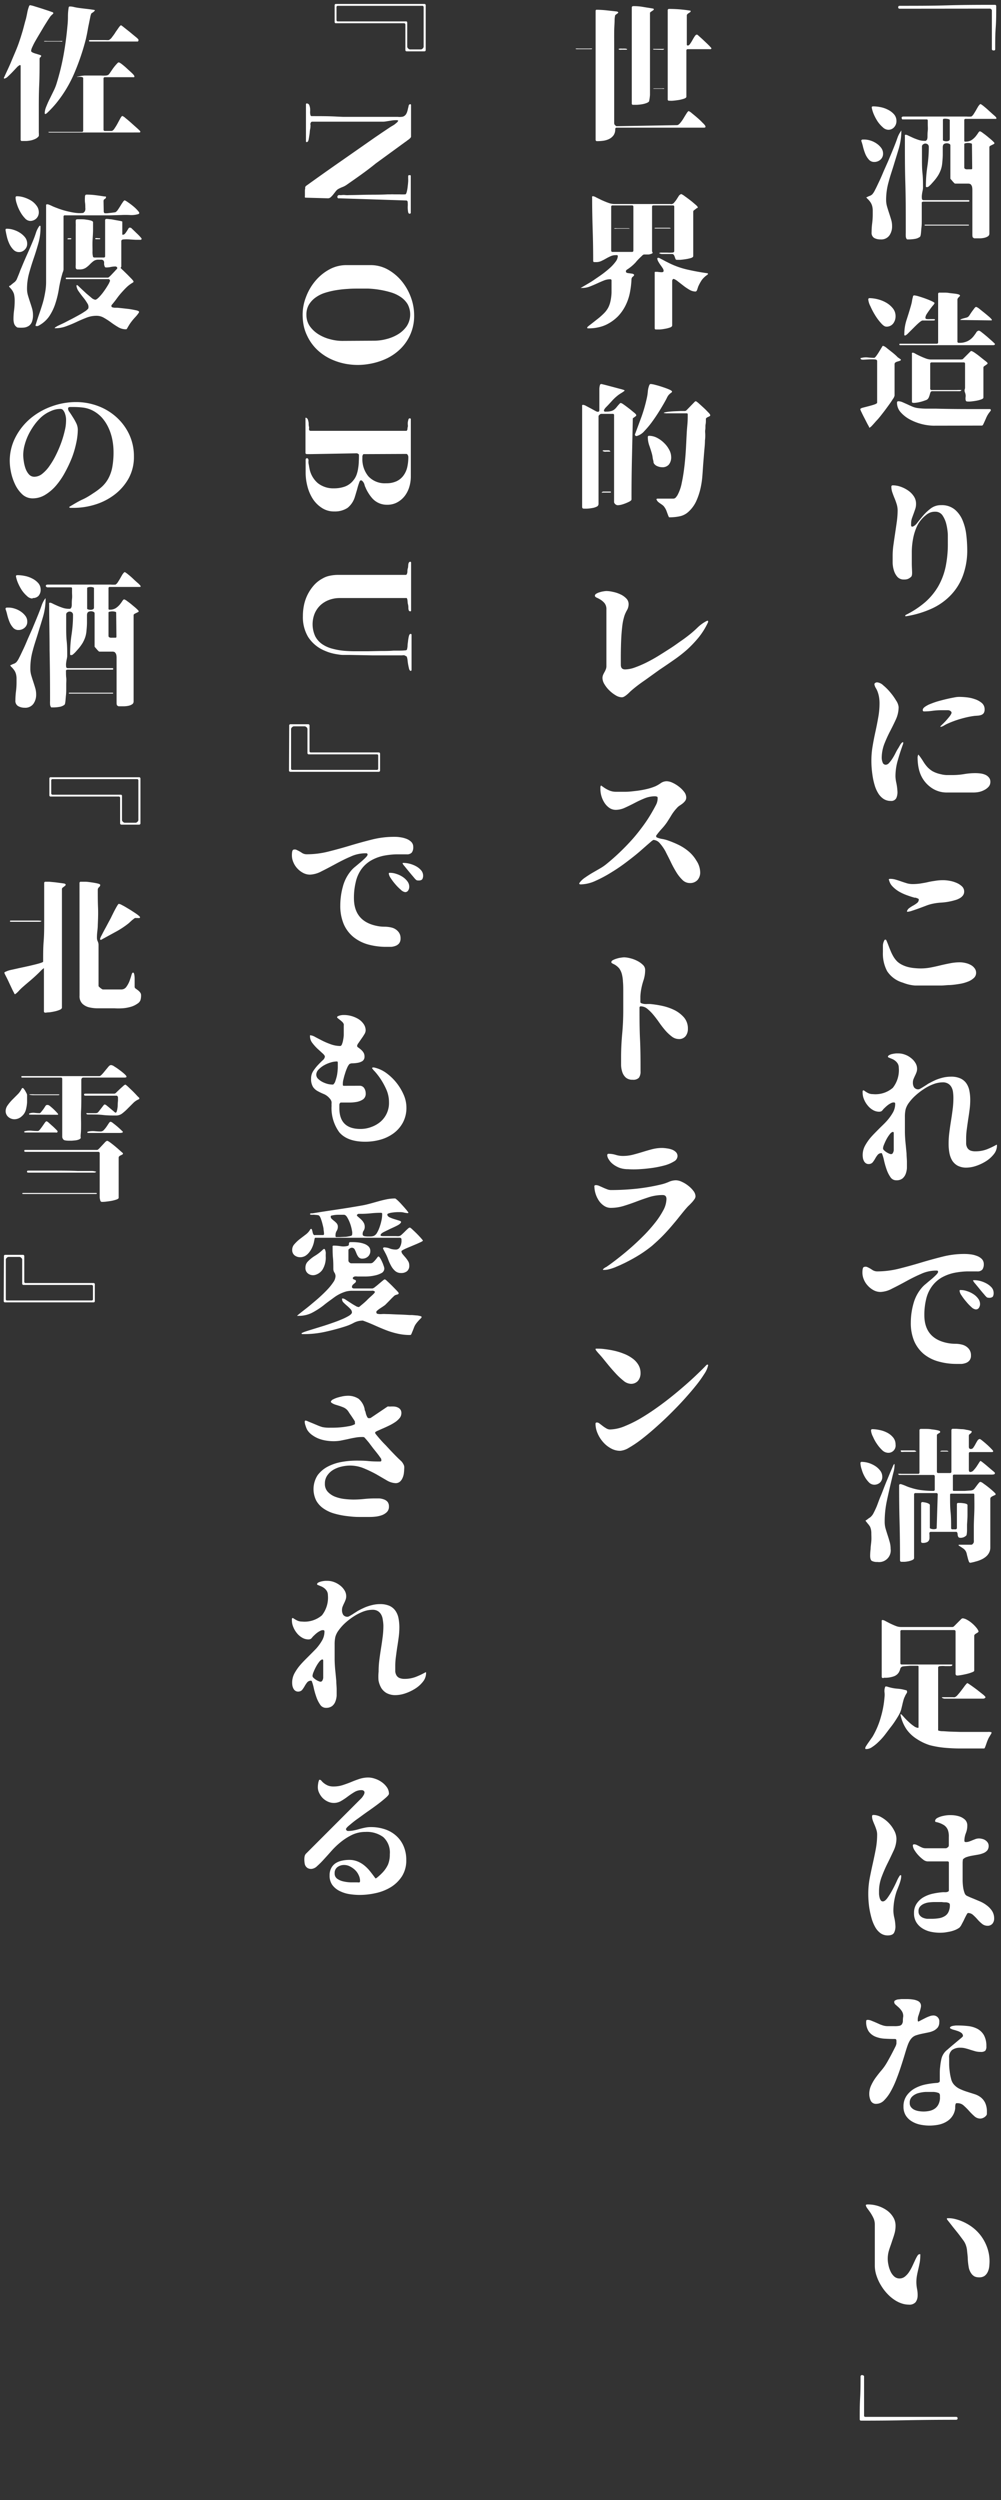 <svg id="c83ad061-30e4-4e78-b476-e73f96ca1c45" data-name="k_19" xmlns="http://www.w3.org/2000/svg" width="193" height="481.6" viewBox="0 0 193 481.6"><rect x="0" y="0" width="193" height="481.6" fill="#333333" stroke="none"/><defs><style>.d9338baf-bdbc-4cbe-89f9-286647fac5af{fill:#fff;}</style></defs><title>40</title><path class="d9338baf-bdbc-4cbe-89f9-286647fac5af" d="M173.48,1.68c-.2,0-.3-.09-.3-.28s.1-.28.3-.28c3.08,0,6.14,0,9.16-.09s6.08-.1,9.16-.1a.25.25,0,0,1,.28.28c0,1.38,0,2.75-.1,4.11s-.1,2.74-.1,4.12a.24.24,0,0,1-.28.28c-.24,0-.36-.09-.36-.28V2a.31.31,0,0,0-.13-.22.35.35,0,0,0-.24-.12Z"/><path class="d9338baf-bdbc-4cbe-89f9-286647fac5af" d="M166.06,27.14c0-.17.13-.26.26-.26h.39a3.91,3.91,0,0,1,1.13.2,4.29,4.29,0,0,1,1.16.56,3.66,3.66,0,0,1,.9.85,1.8,1.8,0,0,1,.36,1.08,1.49,1.49,0,0,1-.5,1.18,1.76,1.76,0,0,1-1.2.45,1.33,1.33,0,0,1-1.05-.47,3.87,3.87,0,0,1-.68-1.1,10.31,10.31,0,0,1-.43-1.33A9.34,9.34,0,0,0,166.06,27.14Zm7.73-2.05a12.55,12.55,0,0,1-.47,3.42c-.32,1.1-.67,2.2-1,3.29s-.72,2.19-1,3.29a12.53,12.53,0,0,0-.47,3.41,4.57,4.57,0,0,0,.18,1.29c.12.41.25.83.39,1.25s.27.83.39,1.24a4.24,4.24,0,0,1,.19,1.29,3,3,0,0,1-.54,1.81,1.92,1.92,0,0,1-1.68.74,2.49,2.49,0,0,1-1.23-.28,1.15,1.15,0,0,1-.5-1.09,13.77,13.77,0,0,1,.11-1.71,13.77,13.77,0,0,0,.11-1.71c0-.33,0-.63,0-.88a3.47,3.47,0,0,0-.1-.73,2.44,2.44,0,0,0-.28-.67,4,4,0,0,0-.56-.69l-.1-.09a1,1,0,0,1-.12-.16A.24.24,0,0,1,167,38s0,0,.11,0a3.37,3.37,0,0,1,.56-.26,1.35,1.35,0,0,0,.53-.33,3.66,3.66,0,0,0,.52-.83c.24-.44.49-1,.77-1.58s.58-1.28.88-2l.89-2,.74-1.77c.21-.52.37-.9.46-1.14.2-.49.39-1,.56-1.49a5.06,5.06,0,0,1,.73-1.4ZM171.27,25a1.59,1.59,0,0,1-1.06-.48,6,6,0,0,1-1-1.13,9,9,0,0,1-.73-1.36,5.91,5.91,0,0,1-.37-1.15.38.38,0,0,1,0-.3c0-.06.13-.09.28-.09a7.24,7.24,0,0,1,1.38.15,5.27,5.27,0,0,1,1.46.51,3.75,3.75,0,0,1,1.15.88,1.91,1.91,0,0,1,.46,1.28,1.72,1.72,0,0,1-.44,1.19A1.46,1.46,0,0,1,171.27,25Zm2.61-2.16a.2.2,0,0,1,0-.27.31.31,0,0,1,.24-.12h10l2.24,0a6.4,6.4,0,0,0,.92,0,1.44,1.44,0,0,0,.42-.43c.13-.2.27-.42.41-.66l.4-.7a2.82,2.82,0,0,1,.42-.56l.14-.06a4,4,0,0,1,.63.45q.49.39,1,.87c.36.32.68.62,1,.89s.42.45.42.51a.13.13,0,0,1-.14.14H186.2a.24.24,0,0,0-.28.28v3.92a.17.17,0,0,0,.11.18.57.57,0,0,0,.22,0,2,2,0,0,0,1.08-.3,3.71,3.71,0,0,0,.77-.69,7.26,7.26,0,0,0,.5-.69c.13-.2.25-.31.34-.31a1.71,1.71,0,0,1,.56.33c.3.21.62.45.95.73s.64.52.9.77.39.39.39.44-.05.14-.15.2l-.34.17a2.21,2.21,0,0,0-.34.18.27.27,0,0,0-.15.24V45a.62.62,0,0,1-.29.53,2.13,2.13,0,0,1-.69.28,4.27,4.27,0,0,1-.8.1h-.66l-.42,0q-.14,0-.36-.21a1.61,1.61,0,0,1-.06-.44c0-.27,0-.6,0-1s0-.84,0-1.31,0-.91,0-1.34V39.85c0-.19,0-.47,0-.86s0-.78,0-1.2,0-.81,0-1.16a2.82,2.82,0,0,0-.07-.7,1.18,1.18,0,0,0-.28-.45.94.94,0,0,0-.5-.11q-.42,0-.9,0h-.94l-.63,0s-.1,0-.19-.13a1.94,1.94,0,0,1-.28-.29l-.28-.33a1.34,1.34,0,0,1-.17-.2c0-1.07,0-2.14,0-3.21s0-2.14,0-3.21a.31.31,0,0,0-.2-.29,1.06,1.06,0,0,0-.44-.11,1.1,1.1,0,0,0-.48.08.47.47,0,0,0-.28.27,1.17,1.17,0,0,0-.07.38c0,.15,0,.32,0,.5s0,.34,0,.5,0,.3,0,.41c0,.58-.05,1.09-.09,1.54a5.52,5.52,0,0,1-.23,1.26,6.26,6.26,0,0,1-.52,1.16,8.52,8.52,0,0,1-.93,1.25l-.23.26c-.11.12-.22.25-.34.37s-.24.23-.35.32a.52.52,0,0,1-.28.14.6.6,0,0,1-.2,0c-.05,0-.08-.07-.08-.17a25.05,25.05,0,0,1,.28-3.79,25.09,25.09,0,0,0,.28-3.8.59.59,0,0,0-.14-.4.64.64,0,0,0-.32-.2.67.67,0,0,0-.39,0,1,1,0,0,0-.38.24l-.09.2v2.4c0,1,0,1.91.1,2.86s.1,1.9.1,2.85a3.63,3.63,0,0,1-.08.54,7,7,0,0,0-.13.78,2.69,2.69,0,0,0,0,.7c0,.21.15.31.34.31h8.68a.14.14,0,0,1,0,.28H178l-.19.06s-.07.05-.09.11a.39.39,0,0,0,0,.14c0,.43,0,.85,0,1.26s0,.83,0,1.26c0,.15,0,.42,0,.82s0,.82-.05,1.26-.07.85-.11,1.22-.11.59-.19.65a2.15,2.15,0,0,1-1,.4,6.93,6.93,0,0,1-1.13.1l-.34,0s-.12-.09-.19-.26a1.27,1.27,0,0,1-.07-.41,5.22,5.22,0,0,1,0-.56c0-.19,0-.38,0-.57s0-.34,0-.45c0-3,0-5.88-.09-8.81s-.08-5.85-.08-8.8a.46.46,0,0,1,0-.21.17.17,0,0,1,.18-.1,1.55,1.55,0,0,1,.49.18l.89.41c.33.15.69.28,1.07.41a3.61,3.61,0,0,0,1.05.18,2,2,0,0,0,.35,0s.13-.09.24-.24a1.62,1.62,0,0,0,.09-.58c0-.34,0-.72.05-1.14s0-.82,0-1.2v-.74c0-.15-.07-.23-.2-.23h-4.73Zm4.45,20.44h8.43l.08.08-.08.09h-8.43l-.09-.09Zm4.79-20.16c0-.06-.07-.11-.21-.16a2.11,2.11,0,0,0-.45-.08,1.64,1.64,0,0,0-.45,0c-.14,0-.21.11-.21.2v3.92q0,.09.21.15a1.33,1.33,0,0,0,.45.07,1.13,1.13,0,0,0,.45-.09.35.35,0,0,0,.21-.33Zm4.28,4.65c0-.08-.08-.13-.24-.17a2.07,2.07,0,0,0-.5-.06,2.1,2.1,0,0,0-.51.06c-.15,0-.23.09-.23.17v4.48a.28.28,0,0,0,.11.25.59.59,0,0,0,.28.11,2,2,0,0,0,.35,0H187l.28,0c.11,0,.17-.07.17-.17Z"/><path class="d9338baf-bdbc-4cbe-89f9-286647fac5af" d="M173.71,69.27a.3.3,0,0,1-.23.24l-.42.13a1.31,1.31,0,0,0-.4.17.41.41,0,0,0-.18.39v6a1.72,1.72,0,0,1-.33.67c-.21.34-.48.74-.81,1.19s-.68.94-1.08,1.45-.77,1-1.13,1.38-.68.77-.95,1.05a2.12,2.12,0,0,1-.52.45l-.06,0c0-.13-.17-.38-.36-.74s-.38-.75-.59-1.15-.39-.76-.54-1.09a2.8,2.8,0,0,1-.24-.57c0-.12.17-.22.5-.31l1.12-.29c.41-.11.79-.21,1.12-.33s.51-.23.51-.36v-8c0-.2-.17-.31-.51-.32a10.33,10.33,0,0,0-1.09,0l-1.09.06q-.51,0-.51-.24a.13.13,0,0,1,.1-.12.23.23,0,0,0,.13,0,3.39,3.39,0,0,1,1.2-.07,10.41,10.41,0,0,0,1.21.07c.07,0,.19-.1.35-.31s.32-.44.49-.71l.47-.77.31-.51.14,0a2.43,2.43,0,0,1,.7.45l1.08.85c.38.31.73.61,1,.91A6.15,6.15,0,0,1,173.71,69.27Zm-6.3-11.56c0-.19.08-.28.25-.28a6.94,6.94,0,0,1,1.58.22,6.4,6.4,0,0,1,1.64.66,4.48,4.48,0,0,1,1.27,1.09,2.34,2.34,0,0,1,.52,1.5,2.26,2.26,0,0,1-.46,1.42,1.58,1.58,0,0,1-1.33.6q-.42,0-1-.66a10.12,10.12,0,0,1-1.15-1.54,14.06,14.06,0,0,1-.92-1.75A3.55,3.55,0,0,1,167.41,57.71ZM179.92,82a10.18,10.18,0,0,1-4.36-1.13,6.4,6.4,0,0,1-1.85-1.4,2.75,2.75,0,0,1-.76-1.92c0-.17.09-.26.28-.26a2.2,2.2,0,0,1,.79.19l.95.42c.33.16.67.31,1,.45a4.07,4.07,0,0,0,1,.26,13.25,13.25,0,0,0,1.77.11l1.78,0c2.2.06,4.43.08,6.67.08.57,0,1.15,0,1.72,0s1.14,0,1.72,0h.24a.14.14,0,0,1,.15.16.29.29,0,0,1,0,.17.58.58,0,0,0-.12.14,4.78,4.78,0,0,0-.75,1.21c-.19.44-.38.87-.59,1.3-.07.13-.16.2-.25.2Zm5.18-25-.28.29a.84.84,0,0,0-.22.35v8.12a.24.24,0,0,0,.28.28,3.49,3.49,0,0,0,1.76-.37,3.39,3.39,0,0,0,1-.81,8.9,8.9,0,0,0,.59-.81.64.64,0,0,1,.53-.36,1.78,1.78,0,0,1,.55.35c.31.23.63.5,1,.81l1,.88c.3.28.48.46.54.53a.31.31,0,0,1-.34.23H173.54a.13.13,0,0,1-.14-.14.12.12,0,0,1,.14-.14h7.06a.25.25,0,0,0,.28-.28V56.65a.24.24,0,0,1,.28-.28l.79,0c.35,0,.71,0,1.1.08l1.07.12a4.38,4.38,0,0,1,.76.16C185,56.8,185.1,56.86,185.1,57Zm-4.84,4.67a.78.78,0,0,1-.39.07h-2c-.13,0-.36.15-.7.44s-.69.64-1.05,1-.7.69-1,1-.53.45-.62.45a.13.13,0,0,1-.14-.1.57.57,0,0,1,0-.18,8.86,8.86,0,0,1,.47-2.84c.3-.93.59-1.85.85-2.79a7.08,7.08,0,0,0,.17-.77,5.62,5.62,0,0,1,.17-.77c0-.18.12-.28.25-.28a4.18,4.18,0,0,1,.84.18c.43.13.87.27,1.33.44s.86.33,1.22.5.53.29.53.37a1.48,1.48,0,0,1-.28.42c-.19.22-.39.48-.6.77s-.42.58-.61.88a1.57,1.57,0,0,0-.28.73c0,.16.1.26.3.28a4.46,4.46,0,0,0,.64,0c.23,0,.45,0,.65,0S180.26,61.5,180.26,61.63Zm5.35,7.53,1.54-1.54.17-.05A3.78,3.78,0,0,1,188,68c.32.22.67.48,1,.75s.69.55,1,.79.42.38.42.42a.28.28,0,0,1-.13.21l-.28.2-.28.19a.31.31,0,0,0-.12.24v5.77c0,.15-.14.27-.42.37a5.54,5.54,0,0,1-1,.26c-.35.06-.7.11-1.05.14s-.57,0-.68,0-.24-.09-.28-.28a2.22,2.22,0,0,1,0-.63,1.65,1.65,0,0,0-.06-.63,1.33,1.33,0,0,0-.08-.24.69.69,0,0,1-.06-.24A.82.82,0,0,1,186,75a.66.66,0,0,0,.07-.3V70.09a.24.24,0,0,0-.28-.28h-6.16a.25.25,0,0,0-.28.28v4.76a.25.25,0,0,0,.28.28h4.82a9.12,9.12,0,0,1,.95,0,1.06,1.06,0,0,1-.15.14.3.3,0,0,1-.18.09h-5.32a.33.33,0,0,0-.34.21,2.88,2.88,0,0,0-.15.47,4.61,4.61,0,0,1-.2.55.94.94,0,0,1-.43.45l-.59.21a8.6,8.6,0,0,1-.94.25,6.39,6.39,0,0,1-.88.11q-.39,0-.39-.18V68.24a.46.46,0,0,1,0-.21.17.17,0,0,1,.18-.1,1.49,1.49,0,0,1,.49.21q.38.21.9.45c.34.16.7.31,1.07.45a3,3,0,0,0,1,.21h5.85Zm-.28-7.56-.11,0-.05,0h0a.05.05,0,0,1,0,0c0-.08.06-.14.19-.18a3.45,3.45,0,0,1,.45-.14l.52-.14a.89.89,0,0,0,.4-.21,2.84,2.84,0,0,0,.31-.42c.13-.21.27-.41.42-.62l.42-.56c.13-.17.24-.25.34-.25a2,2,0,0,1,.6.36l1,.8q.54.44,1,.84c.28.27.42.44.42.49a.11.11,0,0,1-.08.11Z"/><path class="d9338baf-bdbc-4cbe-89f9-286647fac5af" d="M174.52,118.64l.08-.17a17.86,17.86,0,0,0,3.8-2.49,12.39,12.39,0,0,0,2.52-3.07,13.07,13.07,0,0,0,1.4-3.72,21.46,21.46,0,0,0,.43-4.49c0-.43,0-1,0-1.68a10.56,10.56,0,0,0-.28-2,5.23,5.23,0,0,0-.74-1.73,1.64,1.64,0,0,0-1.43-.72,2.54,2.54,0,0,0-1,.18,2.9,2.9,0,0,0-.82.52,5.92,5.92,0,0,0-1.63,2,10.09,10.09,0,0,0-.79,2.44,14.24,14.24,0,0,0-.26,2.5q0,1.25,0,2.28c0,.69.05,1.28.06,1.75s-.06.77-.21.89a2.25,2.25,0,0,1-.62.4,2,2,0,0,1-.73.1,1.61,1.61,0,0,1-1.26-.49,3.29,3.29,0,0,1-.67-1.19,5.53,5.53,0,0,1-.26-1.47c0-.51,0-1,0-1.36a14.84,14.84,0,0,1,.16-2.21c.1-.73.21-1.46.32-2.2s.22-1.47.32-2.2a16.08,16.08,0,0,0,.16-2.21,4.07,4.07,0,0,0-.19-1.2c-.12-.39-.26-.78-.42-1.16s-.3-.76-.42-1.11a3.32,3.32,0,0,1-.18-1.06.25.25,0,0,1,.28-.28,4.59,4.59,0,0,1,1.49.26,6,6,0,0,1,1.45.73,4.08,4.08,0,0,1,1.11,1.12,2.56,2.56,0,0,1,.43,1.44,3.12,3.12,0,0,1-.15,1c-.11.31-.21.61-.32.91s-.22.6-.33.91a3.11,3.11,0,0,0-.15,1,1.87,1.87,0,0,0,0,.37c0,.15.11.22.24.22s.53-.21.87-.64.72-.91,1.16-1.43a9.34,9.34,0,0,1,1.51-1.43,3.19,3.19,0,0,1,2-.64,3.9,3.9,0,0,1,2.67.87,5.45,5.45,0,0,1,1.51,2.15,10.35,10.35,0,0,1,.69,2.8,25.79,25.79,0,0,1,.17,2.77,14.09,14.09,0,0,1-.84,5,10.84,10.84,0,0,1-2.4,3.81,11.89,11.89,0,0,1-3.75,2.59,19,19,0,0,1-4.89,1.42Z"/><path class="d9338baf-bdbc-4cbe-89f9-286647fac5af" d="M168.61,131.91a.3.3,0,0,1,.13-.35.68.68,0,0,1,.38-.12,2,2,0,0,1,1.17.57,9.7,9.7,0,0,1,1.36,1.36,11.29,11.29,0,0,1,1.13,1.58,2.71,2.71,0,0,1,.48,1.25,5.7,5.7,0,0,1-.5,2.32c-.34.75-.71,1.5-1.11,2.27a25.68,25.68,0,0,0-1.11,2.42A7.65,7.65,0,0,0,170,146a2.56,2.56,0,0,0,.17.85.62.62,0,0,0,.64.46.88.88,0,0,0,.59-.32,6.38,6.38,0,0,0,.62-.8,11.1,11.1,0,0,0,.58-1c.19-.38.37-.73.55-1s.34-.61.49-.83.29-.36.42-.39.08,0,.08.1a.74.74,0,0,1,0,.18c-.36,1-.7,2-1,3.08a10.93,10.93,0,0,0-.49,3.22,6.64,6.64,0,0,0,.17,1.27,10.92,10.92,0,0,1,.21,1.57,2.79,2.79,0,0,1-.21,1.33,1.07,1.07,0,0,1-1.09.56,2.46,2.46,0,0,1-1.41-.41,3.51,3.51,0,0,1-1-1.07,6.37,6.37,0,0,1-.67-1.52,12.66,12.66,0,0,1-.39-1.7c-.09-.58-.16-1.14-.2-1.68s-.05-1-.05-1.4a16.14,16.14,0,0,1,.24-2.78c.15-.91.33-1.82.53-2.73s.38-1.81.54-2.73a15.11,15.11,0,0,0,.26-2.77,7,7,0,0,0-.09-1.17,5.66,5.66,0,0,0-.31-1.15,4,4,0,0,0-.29-.59A2,2,0,0,1,168.61,131.91Zm8.51,13.5a12.84,12.84,0,0,1,.9,1.29,7.16,7.16,0,0,0,.78,1.05,4.85,4.85,0,0,0,1,.81,5.65,5.65,0,0,0,1.57.57,5.42,5.42,0,0,0,1.13.17l1.14,0a13.76,13.76,0,0,0,2.22-.18,12.83,12.83,0,0,1,2.23-.19,7.72,7.72,0,0,1,.92.06,3.34,3.34,0,0,1,.93.24,1.85,1.85,0,0,1,.71.52,1.23,1.23,0,0,1,.3.86,1.37,1.37,0,0,1-.34.94,2.8,2.8,0,0,1-.83.63,4.08,4.08,0,0,1-1,.37,5.44,5.44,0,0,1-1,.11h-5.2a5.13,5.13,0,0,1-3.24-1.09,5.84,5.84,0,0,1-2-2.8,6.55,6.55,0,0,1-.2-.73,8.84,8.84,0,0,1-.16-1,9.55,9.55,0,0,1-.06-1,1.25,1.25,0,0,1,.14-.68Zm4.18-5.49.56-.55c.22-.21.44-.44.65-.68s.42-.49.61-.73a2.37,2.37,0,0,0,.36-.64l-.06-.2a.8.8,0,0,0-.64-.31h-1.34a12.91,12.91,0,0,0-1.64.11,11.42,11.42,0,0,1-1.64.12c-.17,0-.25-.1-.25-.28s.14-.41.43-.61a5,5,0,0,1,1.12-.58,14.73,14.73,0,0,1,1.51-.52c.55-.15,1.09-.29,1.61-.41s1-.22,1.4-.29a5,5,0,0,1,.9-.11,13.46,13.46,0,0,1,1.43.08,6.78,6.78,0,0,1,1.62.35,4.07,4.07,0,0,1,1.35.73,1.56,1.56,0,0,1,.56,1.25,1.26,1.26,0,0,1-.17.71,1,1,0,0,1-.45.35,2.42,2.42,0,0,1-.63.14l-.69.05c-.46.06-.93.14-1.38.24s-.91.22-1.36.35a18.84,18.84,0,0,0-2.66,1c-.19.09-.37.2-.56.31a1.63,1.63,0,0,1-.59.22Z"/><path class="d9338baf-bdbc-4cbe-89f9-286647fac5af" d="M170.71,181c.09,0,.16.05.2.17.15.33.29.69.43,1.06s.29.74.44,1.09a8.09,8.09,0,0,0,.51,1,4.8,4.8,0,0,0,.72.91,4.09,4.09,0,0,0,1,.66,5.83,5.83,0,0,0,1.15.41,8.23,8.23,0,0,0,1.21.19,11.56,11.56,0,0,0,1.16.06,10.19,10.19,0,0,0,1.9-.18c.64-.12,1.26-.26,1.88-.41s1.23-.28,1.86-.4a9.4,9.4,0,0,1,1.92-.19,4.59,4.59,0,0,1,1,.12,3.66,3.66,0,0,1,1,.35,2.17,2.17,0,0,1,.78.63,1.41,1.41,0,0,1,.33.95,1.33,1.33,0,0,1-.47,1,3.5,3.5,0,0,1-1.19.7,7.42,7.42,0,0,1-1.61.42,17.39,17.39,0,0,1-1.75.21c-.57,0-1.11.08-1.61.09h-1.16l-2,0c-.67,0-1.33,0-2,0a8,8,0,0,1-1.21-.19,9.61,9.61,0,0,1-1.15-.37,5.4,5.4,0,0,1-3-2.2,7.17,7.17,0,0,1-.82-3.65c0-.35,0-.77,0-1.24a2.25,2.25,0,0,1,.35-1.17Zm4.15-5.43a1.15,1.15,0,0,1,.47-.66,6.71,6.71,0,0,1,.77-.49,5.15,5.15,0,0,0,.73-.49.84.84,0,0,0,.32-.66c0-.06,0-.1-.1-.14a1,1,0,0,0-.23-.11l-.28-.1-.2,0q-.61-.16-1.41-.45a9.64,9.64,0,0,1-1.53-.69,5.93,5.93,0,0,1-1.29-1,2.57,2.57,0,0,1-.7-1.26c-.07-.08-.07-.13,0-.17a.46.46,0,0,1,.18-.06,3.79,3.79,0,0,1,1.12.16c.35.1.71.22,1.08.35s.72.24,1.07.35a4.15,4.15,0,0,0,1.12.15,10.45,10.45,0,0,0,1.49-.11c.48-.08,1-.16,1.45-.27s1-.19,1.46-.26a9,9,0,0,1,1.48-.11,6.87,6.87,0,0,1,1.17.11,5.75,5.75,0,0,1,1.33.38,3.53,3.53,0,0,1,1.09.68,1.37,1.37,0,0,1,.45,1,1.26,1.26,0,0,1-.27.81,2,2,0,0,1-.67.54,3.66,3.66,0,0,1-.87.34c-.31.09-.58.16-.83.21a11.55,11.55,0,0,1-1.86.25,10.86,10.86,0,0,0-1.86.28,8.1,8.1,0,0,0-1.05.34l-1.34.5c-.46.17-.9.32-1.31.45a3.49,3.49,0,0,1-.89.2Z"/><path class="d9338baf-bdbc-4cbe-89f9-286647fac5af" d="M170,222.13a.91.91,0,0,0-.77.32,4.42,4.42,0,0,0-.49.73,5.8,5.8,0,0,1-.49.73,1,1,0,0,1-.77.32.91.91,0,0,1-.56-.17,1.1,1.1,0,0,1-.35-.42,2,2,0,0,1-.19-.55,3.66,3.66,0,0,1-.05-.57,3.74,3.74,0,0,1,.46-1.83,9.4,9.4,0,0,1,1.16-1.66c.47-.53,1-1.05,1.51-1.57s1.05-1,1.52-1.53a9.73,9.73,0,0,0,1.16-1.59,3.42,3.42,0,0,0,.46-1.73c0-.17-.09-.25-.28-.25a1.08,1.08,0,0,0-.53.14,3.48,3.48,0,0,0-.55.33,5,5,0,0,0-.5.42l-.41.39a1.2,1.2,0,0,1-.17.21,1.14,1.14,0,0,1-.19.19.94.94,0,0,1-.45.11,2.38,2.38,0,0,1-1.23-.34,3.53,3.53,0,0,1-1-.87,4.33,4.33,0,0,1-.7-1.17,3.25,3.25,0,0,1-.27-1.26,2.05,2.05,0,0,1,0-.28c0-.13.07-.2.17-.2a.68.68,0,0,1,.21.11,3.36,3.36,0,0,0,.37.25,3.15,3.15,0,0,0,.52.26,2.08,2.08,0,0,0,.69.11,5.13,5.13,0,0,0,3.86-1.21,5.47,5.47,0,0,0,1.15-3.89,1.5,1.5,0,0,0-.18-.74,2,2,0,0,0-.48-.56,2.4,2.4,0,0,0-.66-.39l-.7-.29-.08-.12a.48.48,0,0,1,.29-.33,1.91,1.91,0,0,1,.61-.21,4.92,4.92,0,0,1,.67-.1l.5,0a3.54,3.54,0,0,1,1.21.23,3.76,3.76,0,0,1,1.14.63,3.27,3.27,0,0,1,.87.95,2.12,2.12,0,0,1,.34,1.16,1.89,1.89,0,0,1-.13.7,6.18,6.18,0,0,1-.28.64c-.1.21-.19.42-.28.63a1.92,1.92,0,0,0-.12.66,1.7,1.7,0,0,0,.23.94,1,1,0,0,0,.86.38,1,1,0,0,0,.39-.16c.19-.1.38-.22.59-.35l.59-.37a3.37,3.37,0,0,1,.42-.27l.61-.32.62-.3a9.87,9.87,0,0,1,1.48-.49,6.68,6.68,0,0,1,1.54-.18,4.26,4.26,0,0,1,1.84.34,2.8,2.8,0,0,1,1.13.93,3.76,3.76,0,0,1,.59,1.43,9.17,9.17,0,0,1,.17,1.8,14.44,14.44,0,0,1-.13,1.87q-.12.93-.27,1.86c-.09.62-.18,1.24-.26,1.86a12.86,12.86,0,0,0-.13,1.87c0,.38,0,.71,0,1a1.84,1.84,0,0,0,.24.77,1.34,1.34,0,0,0,.56.49,2.6,2.6,0,0,0,1,.16,6.17,6.17,0,0,0,2.1-.35,13.93,13.93,0,0,0,1.93-.91l.11,0v.14a2.66,2.66,0,0,1-.61,1.68,5.92,5.92,0,0,1-1.53,1.36,8.83,8.83,0,0,1-1.92.9,6.11,6.11,0,0,1-1.79.32,3.56,3.56,0,0,1-1.74-.38,2.91,2.91,0,0,1-1.05-1,4.51,4.51,0,0,1-.53-1.46,9.49,9.49,0,0,1-.15-1.72,16.54,16.54,0,0,1,.14-2.22c.09-.74.2-1.48.32-2.23s.23-1.49.32-2.22a16.59,16.59,0,0,0,.14-2.23,7.69,7.69,0,0,0-.07-1.07,2.64,2.64,0,0,0-.29-.95,1.79,1.79,0,0,0-.63-.68,1.92,1.92,0,0,0-1.08-.27,5.2,5.2,0,0,0-1.78.35,9,9,0,0,0-1.82.93,12.73,12.73,0,0,0-1.64,1.26,8.8,8.8,0,0,0-1.23,1.35,3.87,3.87,0,0,0-.67,1.31,6.53,6.53,0,0,0-.14,1.47c0,.91,0,1.82,0,2.72s.07,1.82.17,2.74l.15,1.6c0,.54.07,1.07.07,1.61,0,.38,0,.77,0,1.18a3.93,3.93,0,0,1-.25,1.15,2.13,2.13,0,0,1-.63.87,1.88,1.88,0,0,1-1.18.33,1.31,1.31,0,0,1-1.13-.63,5.93,5.93,0,0,1-.73-1.47,14.5,14.5,0,0,1-.49-1.71,9.15,9.15,0,0,0-.39-1.34Zm2.32-3.87c0-.15-.06-.22-.17-.22s-.36.13-.57.41a6.83,6.83,0,0,0-.62.93,10.27,10.27,0,0,0-.5,1.07,2.39,2.39,0,0,0-.21.75.55.55,0,0,0,.19.37,2.73,2.73,0,0,0,.45.36,2.92,2.92,0,0,0,.52.28,1,1,0,0,0,.41.11.4.4,0,0,0,.36-.28,1.11,1.11,0,0,0,.14-.47Z"/><path class="d9338baf-bdbc-4cbe-89f9-286647fac5af" d="M175.61,254.8a13.67,13.67,0,0,1,.51-3.68,7.8,7.8,0,0,1,1.76-3.23,5.7,5.7,0,0,1,.66-.6c.32-.28.66-.56,1-.84s.65-.57.92-.84.41-.48.41-.61a.22.22,0,0,0-.2-.25l-.34,0a7,7,0,0,0-2.74.64c-1,.43-1.93.9-2.88,1.42s-1.86,1-2.72,1.42a5.13,5.13,0,0,1-2.21.64,2.82,2.82,0,0,1-1.33-.33,4.12,4.12,0,0,1-1.12-.87,3.86,3.86,0,0,1-.77-1.19,3.39,3.39,0,0,1-.28-1.34c0-.61.09-1,.26-1.06a.81.81,0,0,1,.69,0,5.76,5.76,0,0,1,.91.51,1.76,1.76,0,0,0,.94.32,17.46,17.46,0,0,0,4.27-.53c1.39-.35,2.78-.73,4.17-1.15s2.78-.8,4.17-1.15a17,17,0,0,1,4.27-.53,9.42,9.42,0,0,1,1.11.07,4.77,4.77,0,0,1,1.2.28,2.63,2.63,0,0,1,1,.59,1.38,1.38,0,0,1,.41,1,1.76,1.76,0,0,1-.27,1.06,1.21,1.21,0,0,1-1,.36l-2,0a14.44,14.44,0,0,0-2,.2,8.55,8.55,0,0,0-2.88,1,6.2,6.2,0,0,0-1.92,1.78,6.81,6.81,0,0,0-1.06,2.44,12.74,12.74,0,0,0-.33,3c0,3,1.5,4.8,4.48,5.38a7.47,7.47,0,0,0,1.4.14,5.53,5.53,0,0,1,1.4.17,2.48,2.48,0,0,1,1.22.72,1.92,1.92,0,0,1,.49,1.35,1.48,1.48,0,0,1-.25.92,1.59,1.59,0,0,1-.66.51,3.07,3.07,0,0,1-.88.21c-.32,0-.63,0-.92,0a12.75,12.75,0,0,1-3.6-.48,7.7,7.7,0,0,1-2.82-1.45,6.78,6.78,0,0,1-1.83-2.49A9,9,0,0,1,175.61,254.8Zm12.49-2.57a1.51,1.51,0,0,1-.81-.45,8.67,8.67,0,0,1-1-1.05,10.07,10.07,0,0,1-.9-1.19,2,2,0,0,1-.38-.87.16.16,0,0,1,.1-.17.76.76,0,0,1,.21,0,3.51,3.51,0,0,1,1.15.22,4.82,4.82,0,0,1,1.19.56,3.39,3.39,0,0,1,.92.85,1.74,1.74,0,0,1,.38,1.09,1.34,1.34,0,0,1-.21.69A.67.67,0,0,1,188.1,252.23Zm2.63-2.24a1.13,1.13,0,0,1-.42-.06,3,3,0,0,1-.5-.52c-.28-.32-.59-.68-.91-1.08s-.62-.75-.88-1.07a2.63,2.63,0,0,1-.4-.55c0-.06,0-.09.09-.11l.14,0a5,5,0,0,1,1.13.15,5.45,5.45,0,0,1,1.21.48,3.73,3.73,0,0,1,1,.78,1.6,1.6,0,0,1,.39,1.06,1.33,1.33,0,0,1-.15.69C191.29,249.9,191.07,250,190.73,250Z"/><path class="d9338baf-bdbc-4cbe-89f9-286647fac5af" d="M165.9,281.88a.24.24,0,0,1,.28-.28,5,5,0,0,1,1.24.19,5.29,5.29,0,0,1,1.28.58,3.75,3.75,0,0,1,1,.91,1.9,1.9,0,0,1,.41,1.18,1.48,1.48,0,0,1-.44,1.13,1.63,1.63,0,0,1-1.16.41,1.46,1.46,0,0,1-1-.48,5,5,0,0,1-.82-1.12,6.08,6.08,0,0,1-.55-1.35A4.4,4.4,0,0,1,165.9,281.88Zm6.58.2a5.74,5.74,0,0,1-.2,1.48c-.13.48-.25,1-.36,1.46-.32,1.34-.63,2.69-.91,4a19.71,19.71,0,0,0-.44,4.13,4.89,4.89,0,0,0,.18,1.32c.13.43.26.86.4,1.28s.27.86.39,1.29a4.89,4.89,0,0,1,.18,1.32,2.24,2.24,0,0,1-2.55,2.52,2.09,2.09,0,0,1-1.08-.21c-.21-.14-.32-.48-.32-1a11.06,11.06,0,0,1,.09-1.29c0-.5.1-1,.14-1.55s0-1,0-1.52a3.11,3.11,0,0,0-.22-1.16,1.84,1.84,0,0,0-.17-.28,3.52,3.52,0,0,0-.31-.39l-.42-.53s0-.06.14-.13.2-.14.31-.22a3.53,3.53,0,0,1,.34-.24,1.41,1.41,0,0,0,.22-.17,2.51,2.51,0,0,0,.56-.77c.17-.32.33-.67.48-1s.29-.73.42-1.08.25-.66.36-.93.16-.37.3-.72l.47-1.22c.18-.46.37-.94.58-1.43l.58-1.4.48-1.11a2.17,2.17,0,0,1,.28-.53Zm-4.54-6.5c0-.19.08-.28.25-.28a7,7,0,0,1,1.43.17,5.51,5.51,0,0,1,1.46.52,3.6,3.6,0,0,1,1.13.92,2.09,2.09,0,0,1,.46,1.36,1.39,1.39,0,0,1-1.57,1.57,1.67,1.67,0,0,1-1-.49,7,7,0,0,1-1-1.18,7.57,7.57,0,0,1-.78-1.41A3.17,3.17,0,0,1,167.94,275.58Zm16.86,22.06.08-.08h2.41a.41.41,0,0,0,.29-.18.68.68,0,0,0,.18-.33,2.13,2.13,0,0,0,0-.44c0-.15,0-.3,0-.45,0-.36,0-.7,0-1s0-.68,0-1c0-1,.07-2.09.1-3.13s0-2.07,0-3.12c0-.13-.07-.19-.2-.19h-4.28c-.13,0-.2.07-.2.22v.37c0,1,0,2,.1,3s.1,2,.1,3a.24.24,0,0,0,.28.28l.52,0a.27.27,0,0,0,.32-.3v-4.5a.24.24,0,0,1,.28-.28h.41a5.7,5.7,0,0,1,.58.06,2.14,2.14,0,0,1,.54.12c.15.06.23.14.23.25,0,.62,0,1.24,0,1.86s-.05,1.25-.09,1.87c0,.35,0,.71,0,1.06a4.48,4.48,0,0,1-.1,1,1.52,1.52,0,0,1-.53.38,1.71,1.71,0,0,1-.62.12c-.22,0-.37-.06-.43-.18a1.06,1.06,0,0,1-.13-.39c0-.14,0-.27-.07-.4a.22.22,0,0,0-.24-.18h-4.84c-.15,0-.24.05-.28.16a.8.8,0,0,0,0,.39c0,.16,0,.33,0,.52a1.14,1.14,0,0,1-.08.52.84.84,0,0,1-.38.39,1.91,1.91,0,0,1-.87.15.25.25,0,0,1-.28-.28v-7.28c0-.2.09-.31.26-.31l.35.05a2.89,2.89,0,0,1,.47.11,1.33,1.33,0,0,1,.42.18c.12.07.18.15.18.22v4.43q0,.08.21.15a1.63,1.63,0,0,0,.45.09,1.33,1.33,0,0,0,.45-.05c.14,0,.21-.1.21-.19l.2-6.44a.25.25,0,0,0-.28-.28h-4a.25.25,0,0,0-.28.28v12.23c0,.15-.1.28-.32.38a3.47,3.47,0,0,1-.73.24,5.63,5.63,0,0,1-.81.11l-.57,0c-.19,0-.28-.11-.28-.34v-.5q0-3.49-.09-6.93t-.08-6.93c0-.22.13-.31.39-.25a9.39,9.39,0,0,1,1,.38,8.31,8.31,0,0,0,1,.35,10.59,10.59,0,0,0,2.08.44,18.18,18.18,0,0,0,2.12.12.25.25,0,0,0,.28-.28V284.4a.25.25,0,0,0-.28-.28h-6.5a.27.27,0,0,1-.28-.22,2.8,2.8,0,0,1,.6,0H177a.24.24,0,0,0,.28-.28v-8.09c0-.19.1-.28.31-.28h.8c.4,0,.81,0,1.24.09a8.44,8.44,0,0,1,1.15.18c.34.07.5.17.5.31a.2.2,0,0,1-.09.15l-.23.14-.22.15a.26.26,0,0,0-.1.2v7a.25.25,0,0,0,.28.28h2.24a.25.25,0,0,0,.28-.28v-7.93c0-.2.08-.31.25-.31l.74,0,.94.07q.48,0,.93.12a4.25,4.25,0,0,1,.72.15l.2.08c.09,0,.14.09.14.14s-.09.26-.28.38-.28.25-.28.38v2.13c0,.3.13.44.39.44a.58.58,0,0,0,.49-.29,5,5,0,0,0,.39-.64c.13-.24.25-.45.38-.66a.64.64,0,0,1,.48-.34,3.29,3.29,0,0,1,.56.4c.28.22.57.47.87.74s.56.53.79.77.35.39.35.44-.07.17-.22.17h-4.2a.25.25,0,0,0-.28.28v3.17a.58.58,0,0,0,.06.26.21.21,0,0,0,.22.13.86.86,0,0,0,.64-.34,5.89,5.89,0,0,0,.58-.72l.47-.73c.14-.23.24-.34.3-.34a4,4,0,0,1,.45.32c.28.22.58.46.91.75l.92.78a3.57,3.57,0,0,1,.49.45s0,0,0,0l0,0a.32.32,0,0,1-.17.28,2.22,2.22,0,0,1-.57.05l-1.33,0H184a.24.24,0,0,0-.28.28v2.69c0,.11.06.17.18.17h1l1.11,0,1-.07a1.63,1.63,0,0,0,.61-.13,1.27,1.27,0,0,0,.34-.33l.39-.52c.13-.18.26-.34.38-.48a.49.49,0,0,1,.32-.21,1.82,1.82,0,0,1,.59.34q.48.33,1,.75c.35.28.66.55.93.8s.4.41.4.46a.21.21,0,0,1-.17.21l-.35.16a1.62,1.62,0,0,0-.35.21.41.41,0,0,0-.16.35v9.35a2.11,2.11,0,0,1-.26,1.06,2.41,2.41,0,0,1-.65.77,3.87,3.87,0,0,1-.93.55,5.81,5.81,0,0,1-1,.34l-.24.07-.33.08-.34.07a.36.36,0,0,1-.21,0,.6.6,0,0,1-.21-.32c-.06-.18-.13-.38-.18-.59s-.11-.43-.16-.63a2.26,2.26,0,0,0-.12-.45,1.6,1.6,0,0,0-.6-.75c-.27-.19-.55-.37-.83-.54Zm-8.15-18.11,0,.08a2,2,0,0,1-.47.06l-.93,0-1,0a1.73,1.73,0,0,1-.5,0,1.54,1.54,0,0,1-.09-.19c0-.06,0-.09.17-.09h2.52Zm4.9-.09h1.06l.2.09.05.08a.9.9,0,0,1-.28,0l-.5,0-.52,0c-.16,0-.25,0-.26,0l0-.08Z"/><path class="d9338baf-bdbc-4cbe-89f9-286647fac5af" d="M166.82,336.73a1.27,1.27,0,0,1,.21-.45c.14-.22.3-.46.48-.71l.51-.73a3.91,3.91,0,0,0,.34-.52,15.74,15.74,0,0,0,1.48-3.58,18.51,18.51,0,0,0,.7-3.81,3.78,3.78,0,0,0,0-.95,2.24,2.24,0,0,1,.09-.93.67.67,0,0,1,.1-.18.29.29,0,0,1,.18,0,.73.73,0,0,1,.26.06l.27.08a7.82,7.82,0,0,0,1.58.28,7.82,7.82,0,0,1,1.58.28c.19,0,.28.12.28.25a.41.41,0,0,1,0,.18c0,.09-.09.18-.14.27s-.11.18-.16.27a1.65,1.65,0,0,0-.09.21,3.47,3.47,0,0,0-.31.81c-.08.28-.15.56-.21.85l-.21.86a4.67,4.67,0,0,1-.31.81c-.13.26-.34.62-.62,1.06s-.6.93-1,1.44-.76,1-1.18,1.55-.84,1-1.26,1.4a7.71,7.71,0,0,1-1.23,1,2,2,0,0,1-1.05.39l-.2,0C166.85,336.88,166.82,336.82,166.82,336.73Zm6.86-6.52.14.05.63.69c.27.29.56.57.87.85a7.34,7.34,0,0,0,.92.73,1.51,1.51,0,0,0,.8.31l.06-.08V321.13a.29.29,0,0,0,0-.09.33.33,0,0,1,0-.1.45.45,0,0,0-.2-.06l-.54,0-.93,0-.91.07a3.69,3.69,0,0,0-.5.07.62.62,0,0,0-.45.46,2.39,2.39,0,0,1-.31.73,1.86,1.86,0,0,1-.84.67,5,5,0,0,1-2,.3A.25.25,0,0,1,170,323V312.37a.52.52,0,0,1,0-.21.19.19,0,0,1,.18-.1,1.55,1.55,0,0,1,.55.21l.91.47c.34.16.69.32,1.05.46a2.75,2.75,0,0,0,1,.21h10l.2-.09,1.51-1.51.2-.08a2.19,2.19,0,0,1,.85.29,5.27,5.27,0,0,1,.94.65,6.2,6.2,0,0,1,.81.81,2.62,2.62,0,0,1,.48.77l-.09.17-.45.28q-.3.19-.3.39v6.72q0,.17-.45.33a7.2,7.2,0,0,1-1,.31c-.39.09-.77.17-1.13.23s-.6.08-.72.08-.3-.1-.3-.31v-8.2A.25.25,0,0,0,184,314H173.88a.24.24,0,0,0-.28.28v6.07a.24.24,0,0,0,.28.28h9.63a.17.17,0,0,1,.11.06c0,.17-.15.25-.43.25s-.61,0-.94,0a6,6,0,0,0-.94,0c-.29,0-.43.12-.43.3v11.9a.22.22,0,0,0,0,.1.33.33,0,0,1,0,.1,2.44,2.44,0,0,0,.77.14c.42,0,.93.06,1.53.08l1.93.06,2,0,1.69,0h1c.23,0,.45,0,.67,0a2.23,2.23,0,0,1,.68.05.3.3,0,0,1,0,.23l-.51.85a8.64,8.64,0,0,0-.38.9c-.1.3-.21.6-.32.9l-.1.19c0,.05-.08.07-.18.07h-4.52c-1,0-2-.05-3-.14a17.86,17.86,0,0,1-2.88-.5A10,10,0,0,1,176.8,335a7,7,0,0,1-2-1.86,7.7,7.7,0,0,1-1.19-2.89Zm12.85-6c.11.06.35.21.72.47s.74.53,1.14.83l1.1.87a2.44,2.44,0,0,1,.54.55.67.67,0,0,1-.18.2.5.5,0,0,1-.27.08h-7.53a1,1,0,0,1-.25-.08c-.13-.06-.2-.11-.2-.14s.05-.06.14-.06h1.95a1.7,1.7,0,0,0,.41,0,1.44,1.44,0,0,0,.53-.42c.2-.22.42-.48.64-.77s.44-.57.63-.84a5.81,5.81,0,0,1,.52-.63Z"/><path class="d9338baf-bdbc-4cbe-89f9-286647fac5af" d="M173.68,361.2l.08.09a3.35,3.35,0,0,1-.11.87,8.26,8.26,0,0,1-.28.89c-.11.3-.23.6-.35.9a7.69,7.69,0,0,0-.29.84,11.76,11.76,0,0,0-.48,3.3,6.2,6.2,0,0,0,.18,1.33,8.59,8.59,0,0,1,.21,1.55,2.59,2.59,0,0,1-.25,1.31c-.18.36-.6.54-1.23.54a2.34,2.34,0,0,1-1.39-.43,3.65,3.65,0,0,1-1-1.13,7.69,7.69,0,0,1-.68-1.59c-.17-.59-.31-1.18-.42-1.78s-.17-1.17-.21-1.72-.05-1-.05-1.41a16.12,16.12,0,0,1,.26-2.87c.18-.94.38-1.89.59-2.83s.41-1.88.59-2.83a15.25,15.25,0,0,0,.27-2.87,3,3,0,0,0-.16-.93c-.1-.31-.21-.61-.33-.89s-.24-.56-.34-.84a2.4,2.4,0,0,1-.15-.81c0-.18.08-.28.25-.28a3.15,3.15,0,0,1,1.55.45,6.24,6.24,0,0,1,2.49,2.6,3.44,3.44,0,0,1,.41,1.57,5.45,5.45,0,0,1-.53,2.23c-.36.77-.74,1.58-1.16,2.42a27.12,27.12,0,0,0-1.15,2.63,7.88,7.88,0,0,0-.52,2.83c0,.11,0,.28,0,.5a4.41,4.41,0,0,0,.1.65,1.54,1.54,0,0,0,.22.54.47.47,0,0,0,.41.24c.28,0,.57-.22.89-.66a13.65,13.65,0,0,0,.94-1.51q.47-.86.84-1.68a6.45,6.45,0,0,1,.63-1.16Zm9.26-5.68c0-.62,0-1.17,0-1.67a3.51,3.51,0,0,0-.17-1.3,2,2,0,0,0-.73-.95,4.48,4.48,0,0,0-1.66-.64l-.08-.12s0,0,0,0a.13.13,0,0,1,0-.06c0-.22.13-.42.43-.59a4.36,4.36,0,0,1,1.16-.4,5.89,5.89,0,0,1,1.5-.14,5.48,5.48,0,0,1,1.5.22,3,3,0,0,1,1.15.64,1.52,1.52,0,0,1,.46,1.17,3.78,3.78,0,0,1-.28,1.45,4.07,4.07,0,0,0-.28,1.46c0,.17.1.25.28.25a2,2,0,0,0,.65-.11c.2-.07.41-.15.61-.24l.62-.24a2,2,0,0,1,.64-.11,2.54,2.54,0,0,1,.65.09,1.79,1.79,0,0,1,.6.26,1.61,1.61,0,0,1,.45.45,1.11,1.11,0,0,1,.18.63,1.37,1.37,0,0,1-.29.9,2,2,0,0,1-.76.51,5,5,0,0,1-1,.28l-1.15.2a7.06,7.06,0,0,0-1,.25,1.75,1.75,0,0,0-.76.46,5.06,5.06,0,0,0-.06.76v.75c0,.4,0,.82,0,1.26s0,.91,0,1.36a11.36,11.36,0,0,0,.11,1.33,5.23,5.23,0,0,0,.33,1.18,1,1,0,0,0,.56.46c.29.14.65.3,1.07.46l1.33.56a6,6,0,0,1,1.28.76,4.22,4.22,0,0,1,1,1.06,2.68,2.68,0,0,1,.4,1.46,1.52,1.52,0,0,1-.34,1,1.22,1.22,0,0,1-1,.39,1.63,1.63,0,0,1-1-.38,6.88,6.88,0,0,1-.87-.84,9.65,9.65,0,0,0-.84-.85,1.44,1.44,0,0,0-1-.39q-.09,0-.3.39c-.14.26-.29.55-.44.88s-.33.64-.49.95a2.23,2.23,0,0,1-.42.6,3.73,3.73,0,0,1-.82.45,6.14,6.14,0,0,1-1,.31c-.36.07-.71.13-1,.17s-.66.05-.94.05a8.22,8.22,0,0,1-1.78-.19,5,5,0,0,1-1.6-.65,3.67,3.67,0,0,1-1.16-1.16,3.27,3.27,0,0,1-.45-1.78,3.13,3.13,0,0,1,.54-1.87,4,4,0,0,1,1.35-1.22,6.38,6.38,0,0,1,1.82-.67,13.83,13.83,0,0,1,1.92-.27H182a3,3,0,0,0,.43,0,1.07,1.07,0,0,0,.37-.11.26.26,0,0,0,.15-.25v-5.29a.24.24,0,0,0-.28-.28H178.8a1.51,1.51,0,0,1-.81-.35,7,7,0,0,1-.92-.83,6.23,6.23,0,0,1-.76-1,1.88,1.88,0,0,1-.31-.86c0-.17.09-.25.26-.25a1.19,1.19,0,0,1,.47.11l.54.27a5.94,5.94,0,0,0,.57.27,1.83,1.83,0,0,0,.61.11h3.93a.5.5,0,0,0,.26-.11,2.07,2.07,0,0,0,.24-.2ZM177.1,368.2a1.12,1.12,0,0,0,.25.77,1.59,1.59,0,0,0,.61.45,2.93,2.93,0,0,0,.8.2c.29,0,.56,0,.8,0a8.78,8.78,0,0,0,1.4-.1,3,3,0,0,0,1.13-.38,1.83,1.83,0,0,0,.77-.81,3,3,0,0,0,.28-1.43.38.38,0,0,0-.22-.33,1.62,1.62,0,0,0-.53-.13c-.25,0-.51,0-.79-.05l-.79,0h-.61a9,9,0,0,0-1,.06,3.34,3.34,0,0,0-1,.25,2.08,2.08,0,0,0-.8.55A1.28,1.28,0,0,0,177.1,368.2Z"/><path class="d9338baf-bdbc-4cbe-89f9-286647fac5af" d="M177.12,389.4l.59-.31.77-.39a6.68,6.68,0,0,1,.77-.32,1.76,1.76,0,0,1,.59-.13,1.13,1.13,0,0,1,1.26,1.29,1.65,1.65,0,0,1-.29,1,2.37,2.37,0,0,1-.77.62,4.33,4.33,0,0,1-1.07.35l-1.17.24a10.53,10.53,0,0,0-1.11.29,2,2,0,0,0-.85.5,2.88,2.88,0,0,0-.52.72,5.32,5.32,0,0,0-.35.82c-.15.41-.33,1-.53,1.67s-.45,1.46-.72,2.29-.57,1.68-.91,2.54a17.3,17.3,0,0,1-1.09,2.32,7.6,7.6,0,0,1-1.27,1.7,2.11,2.11,0,0,1-1.47.66,1.1,1.1,0,0,1-1.1-.61,3.06,3.06,0,0,1-.28-1.27,3.82,3.82,0,0,1,.37-1.68,8.78,8.78,0,0,1,.88-1.5c.35-.47.71-.94,1.11-1.4a9.85,9.85,0,0,0,1-1.41c.08-.13.22-.38.42-.74s.42-.76.63-1.17.41-.79.58-1.14a2.28,2.28,0,0,0,.25-.68c0-.13,0-.31,0-.54s-.08-.35-.29-.35q-.94,0-1.95-.06a5.53,5.53,0,0,1-1.79-.38,3,3,0,0,1-1.3-1,3.23,3.23,0,0,1-.5-2c0-.17.09-.25.28-.25a2,2,0,0,1,.61.12l.74.3.75.33a4.31,4.31,0,0,0,.64.26,3.28,3.28,0,0,0,1.19.21l1.25,0a4.37,4.37,0,0,0,.93-.07.77.77,0,0,0,.48-.28,1.24,1.24,0,0,0,.2-.57c0-.25,0-.55.07-.93a1.77,1.77,0,0,0-.24-1,4,4,0,0,0-.6-.73l-.62-.55a.68.68,0,0,1-.28-.54.36.36,0,0,1,.24-.32,1.55,1.55,0,0,1,.54-.17c.21,0,.41-.05.62-.06h1.23a8.14,8.14,0,0,1,1,.09,3,3,0,0,1,.88.25,1.1,1.1,0,0,1,.56.52,1.15,1.15,0,0,1,.07.7,6.1,6.1,0,0,1-.2.79c-.08.27-.17.54-.26.82a2.09,2.09,0,0,0-.14.74,2.54,2.54,0,0,0,0,.26C177,389.38,177,389.42,177.12,389.4Zm4,11.68,0,0,.08-.2c0-.37,0-.8,0-1.27s0-1,.07-1.45a10.89,10.89,0,0,1,.21-1.41,3.13,3.13,0,0,1,1.21-1.94q.6-.54,1.26-1.08l1.19-1a2.79,2.79,0,0,0,.53-.5.75.75,0,0,0-.29-.62,2.51,2.51,0,0,0-.69-.36c-.26-.09-.53-.18-.81-.25a2.37,2.37,0,0,1-.67-.28l-.06-.11a.44.44,0,0,1,.24-.26,1.6,1.6,0,0,1,.42-.12l.46-.06h.36a17.71,17.71,0,0,1,2.1.12,5,5,0,0,1,1.77.55,3.18,3.18,0,0,1,1.22,1.22,4.26,4.26,0,0,1,.46,2.11,1.22,1.22,0,0,1-.23.88,1.34,1.34,0,0,1-.89.21,4,4,0,0,1-1-.12l-.94-.28c-.31-.11-.62-.2-.94-.28a3.56,3.56,0,0,0-1-.13,2.61,2.61,0,0,0-1.61.44,1.78,1.78,0,0,0-.57,1.52c0,.32,0,.72,0,1.22s.06,1,.12,1.5a11.35,11.35,0,0,0,.28,1.41,2.44,2.44,0,0,0,.52,1,3.45,3.45,0,0,0,1.18.87,10.78,10.78,0,0,0,1.37.53l1.38.44a3.78,3.78,0,0,1,1.22.61,3,3,0,0,1,.87,1.07,3.92,3.92,0,0,1,.34,1.75v.32a.6.6,0,0,1-.06.29,1.56,1.56,0,0,1-1.18.68,1.69,1.69,0,0,1-1.2-.48,12.23,12.23,0,0,1-1-1,12.07,12.07,0,0,0-1-1,1.69,1.69,0,0,0-1.2-.48.78.78,0,0,0-.24,0,.25.25,0,0,0-.16.17,2.63,2.63,0,0,0-.07.42c0,.15,0,.29,0,.42a3.41,3.41,0,0,1-1.43,2.38,4.74,4.74,0,0,1-1.69.73,9,9,0,0,1-1.83.19,8.88,8.88,0,0,1-1.78-.18,5,5,0,0,1-1.61-.62,3.45,3.45,0,0,1-1.18-1.13,3.17,3.17,0,0,1-.45-1.74,3.52,3.52,0,0,1,.65-2.15,4.8,4.8,0,0,1,1.61-1.39,7.56,7.56,0,0,1,2.13-.74,16.43,16.43,0,0,1,2.22-.28Zm.11,3c0-.13,0-.26,0-.38a.7.7,0,0,0-.09-.38.47.47,0,0,0-.24-.18l-.39-.11-.42-.06h-.33c-.37,0-.81,0-1.31,0a6.47,6.47,0,0,0-1.43.24,2.78,2.78,0,0,0-1.15.65,1.57,1.57,0,0,0-.47,1.23,1.22,1.22,0,0,0,.26.82,1.84,1.84,0,0,0,.66.51,3.27,3.27,0,0,0,.87.25,5.54,5.54,0,0,0,.87.07,5.41,5.41,0,0,0,1.24-.14,2.75,2.75,0,0,0,1-.46,2.21,2.21,0,0,0,.67-.84A3,3,0,0,0,181.24,404.07Z"/><path class="d9338baf-bdbc-4cbe-89f9-286647fac5af" d="M166.93,424.76a.45.45,0,0,1,.24-.12l.27,0a6.46,6.46,0,0,1,1.79.28,6.28,6.28,0,0,1,1.69.81,4.36,4.36,0,0,1,1.26,1.31,3.09,3.09,0,0,1,.49,1.72,5.48,5.48,0,0,1-.24,1.62c-.15.53-.33,1-.51,1.56s-.36,1-.52,1.55a5.54,5.54,0,0,0-.24,1.63,5.61,5.61,0,0,0,.13,1.14,5.19,5.19,0,0,0,.39,1.23,3,3,0,0,0,.7,1,1.53,1.53,0,0,0,1.08.41,1.64,1.64,0,0,0,1-.35,3.93,3.93,0,0,0,.8-.87,9.28,9.28,0,0,0,.63-1.12l.52-1.12a8.5,8.5,0,0,1,.45-.87c.14-.23.29-.35.46-.35s.11,0,.12.13,0,.14,0,.18a7.81,7.81,0,0,1-.11,1.28c-.08.43-.17.86-.27,1.28s-.19.84-.27,1.26a7.69,7.69,0,0,0-.11,1.27,7.44,7.44,0,0,0,.14,1.33,5.7,5.7,0,0,1,.1,1.4,2.06,2.06,0,0,1-.39,1.12,1.55,1.55,0,0,1-1.3.47,4.33,4.33,0,0,1-1.28-.2,5.76,5.76,0,0,1-1.19-.53,7.61,7.61,0,0,1-1.55-1.23,9.13,9.13,0,0,1-1.3-1.67,8.76,8.76,0,0,1-.9-1.91,6.15,6.15,0,0,1-.34-1.94v-8a2.93,2.93,0,0,0-.26-1.19,8.33,8.33,0,0,0-.6-1.06c-.23-.33-.43-.61-.62-.86A1.4,1.4,0,0,1,166.93,424.76Zm21.81,13.92a1.93,1.93,0,0,1-.84-.17,1.84,1.84,0,0,1-.64-.59,2.93,2.93,0,0,1-.5-1.29,13.93,13.93,0,0,1-.17-1.51c0-.52-.08-1-.13-1.55a4.15,4.15,0,0,0-.38-1.44,3.48,3.48,0,0,0-.37-.6c-.2-.28-.43-.58-.69-.93s-.54-.69-.83-1.05-.55-.68-.79-1l-.61-.77a1.72,1.72,0,0,1-.23-.34.13.13,0,0,1,.12-.15l.21,0a5.19,5.19,0,0,1,1.05.11,9.73,9.73,0,0,1,1,.28,9.6,9.6,0,0,1,2.36,1.22,8.37,8.37,0,0,1,1.85,1.81,8.56,8.56,0,0,1,1.2,2.28,7.87,7.87,0,0,1,.44,2.62,10.11,10.11,0,0,1-.07,1.08,3.17,3.17,0,0,1-.3,1,2,2,0,0,1-.61.73A1.79,1.79,0,0,1,188.74,438.68Z"/><path class="d9338baf-bdbc-4cbe-89f9-286647fac5af" d="M184.32,465.56c.21,0,.31.09.31.28s-.1.28-.31.28q-4.62,0-9.14.08c-3,.06-6.06.09-9.14.09a.25.25,0,0,1-.28-.28c0-1.38,0-2.75.08-4.1s.08-2.72.08-4.11a.27.27,0,0,1,.1-.23.31.31,0,0,1,.23-.06.63.63,0,0,1,.23.08.24.24,0,0,1,.12.21v7.48a.24.24,0,0,0,.28.28Z"/><path class="d9338baf-bdbc-4cbe-89f9-286647fac5af" d="M111,9.44,111,9.35a3.5,3.5,0,0,1,.53,0h2.14a3.31,3.31,0,0,1,.52,0,.32.32,0,0,1-.15.12l-.18,0h-2.61ZM118.48,24l.19.18a.31.31,0,0,0,.21.13l11.64-.2q.28,0,.63-.42a6.45,6.45,0,0,0,.66-.93c.21-.35.4-.66.58-.94s.31-.42.4-.42a2.13,2.13,0,0,1,.58.39c.32.26.68.55,1.06.88s.73.65,1,.95a3.54,3.54,0,0,1,.53.58c.13.26.06.39-.22.39H118.9c-.18,0-.28.1-.28.31a1.93,1.93,0,0,1-.33,1.17,2.35,2.35,0,0,1-.84.7,3.66,3.66,0,0,1-1.12.34,8.29,8.29,0,0,1-1.21.08.25.25,0,0,1-.28-.28V2.1c0-.15.07-.22.2-.22A19,19,0,0,1,117,2l2,.22a.81.81,0,0,1,.23.2,1.54,1.54,0,0,1-.31.27,1.23,1.23,0,0,0-.31.26,4.24,4.24,0,0,0-.11.94c0,.57-.07,1.3-.08,2.2s0,1.92,0,3.07,0,2.32,0,3.54,0,2.41,0,3.61,0,2.3,0,3.32,0,1.89,0,2.63v1.52Zm.76-14.53s.07-.07.22-.1a2.75,2.75,0,0,1,.52,0,5.49,5.49,0,0,1,.58,0,.63.63,0,0,1,.36.11c0,.06-.06.09-.18.1h-.52l-.39,0a2.22,2.22,0,0,1-.37,0A.31.31,0,0,1,119.24,9.44Zm6.83-7.67a.34.34,0,0,1-.15.19l-.25.17a2.49,2.49,0,0,0-.24.17.22.22,0,0,0-.11.2V17.17c0,.37,0,.74,0,1.12a8.83,8.83,0,0,1-.15,1.12c0,.17-.19.3-.46.42a4.64,4.64,0,0,1-.91.25,8.73,8.73,0,0,1-1,.11l-.71,0a.24.24,0,0,1-.28-.28V1.46c0-.19.11-.28.34-.28a10.41,10.41,0,0,1,1.93.17l1.9.31Zm.11,7.75a.41.41,0,0,1-.15,0,.13.13,0,0,1-.1-.13,1.65,1.65,0,0,1,.35,0h1.43a1.65,1.65,0,0,1,.35,0l-.06.09-.19.08Zm0,7.48h1.51a1.25,1.25,0,0,1,.33,0l.06.08a1.28,1.28,0,0,1-.34,0H126l-.06-.06,0,0Zm7-14.87-.09.17-.4.26c-.18.13-.27.25-.27.38V8.57a.18.18,0,0,0,.2.2c.15,0,.29-.11.44-.33a7.55,7.55,0,0,0,.45-.72c.15-.27.3-.52.44-.73s.27-.32.4-.32.19.09.39.26l.69.62.71.67c.23.22.38.36.45.44l.13.12.19.21.19.2c0,.05.08.09.08.11a.29.29,0,0,1-.14.17.59.59,0,0,1-.22,0h-4.2a.25.25,0,0,0-.28.28v8.88c0,.15-.15.27-.45.38a7.58,7.58,0,0,1-1,.25c-.39.06-.77.11-1.13.14s-.61,0-.74,0a.24.24,0,0,1-.28-.28V2a.25.25,0,0,1,.28-.28,25,25,0,0,1,4.11.34Z"/><path class="d9338baf-bdbc-4cbe-89f9-286647fac5af" d="M121.76,53.68a17,17,0,0,1-.32,2.73,9.68,9.68,0,0,1-.83,2.43,8.46,8.46,0,0,1-1.45,2.08,8.3,8.3,0,0,1-2.24,1.61,6.89,6.89,0,0,1-1.59.53,7.9,7.9,0,0,1-1.66.19h-.27c-.12,0-.18,0-.18-.14a.3.3,0,0,1,.11-.18,1.47,1.47,0,0,0,.17-.15c.69-.52,1.28-1,1.76-1.37a13.11,13.11,0,0,0,1.24-1.11,4.65,4.65,0,0,0,.78-1.06,5,5,0,0,0,.43-1.25,9.19,9.19,0,0,0,.2-1.64c0-.62,0-1.38,0-2.28a.24.24,0,0,0-.28-.28,3.25,3.25,0,0,0-1.26.27c-.43.17-.87.37-1.31.57s-.91.4-1.38.58a4,4,0,0,1-1.4.26h-.18a.33.33,0,0,1-.15,0l1.09-.63c.47-.28,1-.58,1.5-.93s1.07-.72,1.61-1.12a19,19,0,0,0,1.47-1.2,7.7,7.7,0,0,0,1.08-1.19,1.9,1.9,0,0,0,.42-1.07.18.18,0,0,0-.14-.18.87.87,0,0,0-.26,0,2.31,2.31,0,0,0-1,.21,9.51,9.51,0,0,0-.9.46c-.29.17-.59.32-.89.46a2.32,2.32,0,0,1-1,.21h-.36c-.14,0-.2-.1-.2-.27q0-3-.1-6.06c-.06-2-.1-4-.1-6.06a.46.46,0,0,1,0-.21c0-.07.08-.1.18-.1a1.9,1.9,0,0,1,.6.24l1.06.52c.41.18.82.36,1.25.51a3.4,3.4,0,0,0,1.18.24h10.8A.7.7,0,0,0,130,39a5.34,5.34,0,0,0,.44-.57l.4-.63a.94.94,0,0,1,.51-.42,3,3,0,0,1,.68.42c.35.24.7.51,1.07.79s.69.57,1,.83.43.43.43.51,0,.11-.14.16-.19.12-.29.2l-.3.22a.34.34,0,0,0-.14.25v8.57c0,.15-.14.27-.43.37a7.53,7.53,0,0,1-1,.22c-.36.06-.72.1-1.06.13l-.69,0a.25.25,0,0,1-.24-.17l-.14-.38a1.38,1.38,0,0,0-.18-.39.38.38,0,0,0-.34-.18H129l-.7,0c-.24,0-.47,0-.68,0a1.35,1.35,0,0,1-.52-.14c0-.09.21-.14.52-.13l1,0a7.24,7.24,0,0,0,.95,0c.29,0,.43-.12.43-.29V39.85a.24.24,0,0,0-.28-.28H126a.24.24,0,0,0-.28.28v8.57a.64.64,0,0,1,.06.14.22.22,0,0,0,.08.13.49.49,0,0,1-.28.2,2.44,2.44,0,0,1-.5.13l-.55,0-.38,0-.19.08c-.49.47-1,.94-1.39,1.43a8.5,8.5,0,0,1-1.5,1.29,1.51,1.51,0,0,0-.26.18.32.32,0,0,0-.13.29c0,.17.12.27.36.31l.72.1a.77.77,0,0,1,.47.18c.09.09,0,.27-.35.53Zm-3.92-5.43a.25.25,0,0,0,.28.28h3.72a.25.25,0,0,0,.28-.28v-8.4a.24.24,0,0,0-.28-.28h-3.72a.24.24,0,0,0-.28.28Zm3.61-4.2h-.63l-1,0-.91,0a2.58,2.58,0,0,1-.49,0l.05-.08a2.3,2.3,0,0,1,.48,0h2.29l.2.08,0,0Zm4.87-.17h2.8l.2.08,0,0-.06.06h-3l-.08-.09Zm.56,5.77a1,1,0,0,1,.37.12l.54.28.58.31.42.21a15.86,15.86,0,0,0,3.74,1.36c1.27.29,2.58.53,3.9.71l.09.09-.09.17a4.55,4.55,0,0,0-1.09,1,7.78,7.78,0,0,0-.73,1.33l-.18.55c-.08.25-.2.38-.35.38a2.35,2.35,0,0,1-1.16-.35,9.81,9.81,0,0,1-1.18-.8l-1.06-.82a2.63,2.63,0,0,0-.8-.47l-.14.06-.06.06-.08.19v8.65c0,.17-.14.31-.42.41a5.69,5.69,0,0,1-1,.25,7.77,7.77,0,0,1-1,.13l-.7,0c-.17,0-.25-.09-.25-.26V52.64a.45.45,0,0,1,0-.16c0-.08.07-.12.13-.12l.38,0a4.46,4.46,0,0,0,.54.06,1.41,1.41,0,0,0,.48,0,.26.26,0,0,0,.19-.28,1,1,0,0,0-.18-.48c-.12-.18-.25-.38-.4-.58s-.29-.43-.42-.65a1.62,1.62,0,0,1-.23-.67Z"/><path class="d9338baf-bdbc-4cbe-89f9-286647fac5af" d="M112.24,97.69V78.29a.52.52,0,0,1,0-.21.19.19,0,0,1,.18-.1,1.67,1.67,0,0,1,.61.23l.89.47.86.47a1.12,1.12,0,0,0,.5.18c.19,0,.28-.14.28-.31V78c0-.46,0-1,0-1.47s0-1,0-1.44a3,3,0,0,1,.11-.9.29.29,0,0,1,.28-.22l.71.17,1.44.38,1.46.39a8.32,8.32,0,0,1,.81.24l.06.11-.09.08a7.23,7.23,0,0,1-.61.41,6.1,6.1,0,0,0-.59.4,8.92,8.92,0,0,0-1,.91c-.3.33-.61.67-.92,1l-.45.46a1.7,1.7,0,0,0-.34.54.27.27,0,0,0,.16.23.58.58,0,0,0,.26,0,3.26,3.26,0,0,0,1-.11,1.66,1.66,0,0,0,.62-.32,3.08,3.08,0,0,0,.49-.52,8.58,8.58,0,0,1,.63-.7l.14,0c.06,0,.23.08.53.29s.63.46,1,.74.67.55,1,.81.42.43.42.51-.09.18-.28.31l-.39.28q-.08,3.91-.17,7.82t-.08,7.83l-.06.14a1.87,1.87,0,0,1-.51.33,6.66,6.66,0,0,1-.73.31,5.69,5.69,0,0,1-.74.23,3.28,3.28,0,0,1-.62.08.69.69,0,0,1-.43-.17.73.73,0,0,1-.27-.39V80a.24.24,0,0,0-.28-.28h-2.21a.51.51,0,0,0-.31.17c-.13.11-.2.21-.2.3V97.08a.57.57,0,0,1-.36.52,2.86,2.86,0,0,1-.84.26,7.71,7.71,0,0,1-1,.12l-.7,0-.2-.08,0,0Zm4-3h1.49l.08.09-.08.11h-.35l-.56,0-.54,0a1.06,1.06,0,0,1-.29,0l.06-.08Zm1.46-7.75,0,0-.08.06-.76,0a.9.9,0,0,1-.67-.14c0-.06.06-.1.17-.12l.39,0,.42,0,.28,0Zm4.73-3.11a.37.37,0,0,1,0-.17c.43-1.14.85-2.28,1.27-3.42a28.89,28.89,0,0,0,1-3.5,8.63,8.63,0,0,0,.2-1.27,4.37,4.37,0,0,1,.28-1.25l.1-.18s.08-.07.18-.07a4.79,4.79,0,0,1,.89.17c.45.11.91.25,1.39.41s.9.31,1.27.47.56.3.56.41-.09.18-.28.31A3.58,3.58,0,0,0,129,76a2.23,2.23,0,0,0-.39.58c-.13.27-.24.48-.34.65q-.33.61-1,1.71c-.44.72-.92,1.45-1.44,2.17A16.66,16.66,0,0,1,124.27,83a3,3,0,0,1-1.53,1C122.55,84,122.46,83.93,122.46,83.78ZM127.64,90a2.32,2.32,0,0,1-.85-.18,1.38,1.38,0,0,1-.69-.52A.56.56,0,0,1,126,89c0-.16-.06-.33-.1-.5s-.07-.36-.09-.54-.06-.3-.07-.37c-.13-.51-.31-1.07-.52-1.68a5,5,0,0,1-.32-1.68.24.24,0,0,1,.28-.28,3.37,3.37,0,0,1,1.45.36,5.44,5.44,0,0,1,1.39,1,5,5,0,0,1,1,1.32,3,3,0,0,1,.39,1.45,2.2,2.2,0,0,1-.45,1.41A1.6,1.6,0,0,1,127.64,90Zm-1.09,6.25a.22.22,0,0,1,.25-.2h3a.64.64,0,0,0,.49-.21,4.35,4.35,0,0,0,.32-.43,8.14,8.14,0,0,0,.85-2.46c.22-1,.39-2.15.52-3.29s.22-2.28.28-3.38.1-2,.14-2.74.08-1.15.13-1.71.07-1.13.07-1.71c0-.07,0-.18,0-.31s-.07-.19-.18-.19h-3.72a2.55,2.55,0,0,1-.73-.07c0-.07.27-.14.66-.2s.8-.09,1.27-.12l1.34-.06h.87l.2-.09L134,77.34l.17-.06a3.13,3.13,0,0,1,.59.45c.3.26.61.55.94.85s.61.6.87.87a1.6,1.6,0,0,1,.37.49.23.23,0,0,1-.09.21,1.36,1.36,0,0,1-.24.13,1.47,1.47,0,0,0-.28.14.69.69,0,0,0-.23.22s0,.13,0,.34,0,.47-.06.78,0,.66-.06,1,0,.69,0,1,0,.67-.06,1.08c0,.71-.08,1.41-.14,2.1s-.11,1.39-.17,2.1-.11,1.65-.18,2.52a16.44,16.44,0,0,1-.39,2.61,12.64,12.64,0,0,1-.84,2.45,6.34,6.34,0,0,1-1.5,2,3.52,3.52,0,0,1-1.68.84,9.27,9.27,0,0,1-1.87.19c-.1,0-.16,0-.19-.07a1.48,1.48,0,0,1-.09-.18c-.12-.3-.22-.59-.33-.88a3.13,3.13,0,0,0-.43-.83,1.46,1.46,0,0,0-.38-.4c-.14-.11-.28-.2-.42-.3a4,4,0,0,1-.39-.29,1.1,1.1,0,0,1-.29-.38.14.14,0,0,0,0-.06A.07.07,0,0,1,126.55,96.24Z"/><path class="d9338baf-bdbc-4cbe-89f9-286647fac5af" d="M116.92,117.41a1.86,1.86,0,0,0-.35-1.21,3.36,3.36,0,0,0-.76-.67,5.12,5.12,0,0,0-.76-.4c-.23-.11-.35-.23-.35-.38a.48.48,0,0,1,.28-.39,2.48,2.48,0,0,1,.66-.28,4.14,4.14,0,0,1,.74-.17,3.75,3.75,0,0,1,.54-.06,5.83,5.83,0,0,1,1.24.16,6.21,6.21,0,0,1,1.42.46,3.72,3.72,0,0,1,1.14.78,1.53,1.53,0,0,1,.48,1.12,2.29,2.29,0,0,1-.28,1.11,7.08,7.08,0,0,0-.48,1,10.26,10.26,0,0,0-.46,2.11c-.1.83-.17,1.7-.21,2.59s-.06,1.77-.07,2.63,0,1.61,0,2.24.28.9.84.9a5.77,5.77,0,0,0,1.83-.36,20.84,20.84,0,0,0,2.21-.94c.78-.39,1.57-.82,2.38-1.32s1.59-1,2.34-1.48,1.44-1,2.07-1.43,1.17-.85,1.6-1.19a20,20,0,0,0,1.54-1.36,7.47,7.47,0,0,1,1.68-1.22l.22-.09q.12,0,.12.18a.46.46,0,0,1-.06.22,14,14,0,0,1-1.76,2.82,22.72,22.72,0,0,1-2.24,2.36,27.17,27.17,0,0,1-2.57,2c-.9.63-1.82,1.26-2.74,1.87L124.39,131c-.91.62-1.79,1.27-2.63,2q-.17.14-.39.36c-.15.15-.31.3-.48.44a3.9,3.9,0,0,1-.5.36,1,1,0,0,1-.51.16,2.39,2.39,0,0,1-1.17-.38,6.32,6.32,0,0,1-1.22-.94,5.64,5.64,0,0,1-.95-1.2,2.42,2.42,0,0,1-.38-1.18,1.67,1.67,0,0,1,.11-.59,4.53,4.53,0,0,1,.27-.54,3.94,3.94,0,0,0,.26-.55,1.56,1.56,0,0,0,.12-.62Z"/><path class="d9338baf-bdbc-4cbe-89f9-286647fac5af" d="M115.88,151.31a.7.7,0,0,1,.18.12l.16.11a6.19,6.19,0,0,0,1.19.7,3.23,3.23,0,0,0,1.35.28c.56,0,1.18,0,1.85,0s1.36-.09,2.06-.17a18.27,18.27,0,0,0,2-.35,10.17,10.17,0,0,0,1.74-.56,6.89,6.89,0,0,0,1-.59,2,2,0,0,1,1.12-.36,2.81,2.81,0,0,1,1.14.29,6.17,6.17,0,0,1,1.24.76,5.35,5.35,0,0,1,1,1,1.83,1.83,0,0,1,.4,1.06,1.12,1.12,0,0,1-.21.68,2.89,2.89,0,0,1-.49.5q-.3.23-.6.42a2.57,2.57,0,0,0-.55.5,8.36,8.36,0,0,0-1,1.32c-.28.47-.57.92-.86,1.37a11,11,0,0,1-1,1.25,14.71,14.71,0,0,0-1,1.21.28.28,0,0,0-.09.2.26.26,0,0,0,.17.28,4.27,4.27,0,0,0,1,.28,6.71,6.71,0,0,1,1,.25,19.83,19.83,0,0,1,2.12.87,9.42,9.42,0,0,1,2,1.3,6.94,6.94,0,0,1,1.48,1.77A4.15,4.15,0,0,1,135,168a2.16,2.16,0,0,1-.52,1.52,1.91,1.91,0,0,1-1.49.58,2,2,0,0,1-1.42-.61,7.64,7.64,0,0,1-1.19-1.51c-.37-.61-.73-1.26-1.08-2s-.69-1.36-1-2a8.6,8.6,0,0,0-1.08-1.54,1.75,1.75,0,0,0-1.23-.65,2.5,2.5,0,0,0-.51.37l-.79.68-.83.73-.56.49q-.94.81-2.37,1.89c-.94.72-1.93,1.41-3,2.06a24.94,24.94,0,0,1-3.12,1.67,7.17,7.17,0,0,1-2.81.68c-.34,0-.41-.13-.2-.39a4.15,4.15,0,0,1,1-.92c.43-.3.89-.6,1.38-.89l1.47-.85a8.87,8.87,0,0,0,1.24-.84c.85-.69,1.7-1.43,2.54-2.23s1.65-1.63,2.43-2.5,1.5-1.79,2.18-2.72a27.45,27.45,0,0,0,1.83-2.85c.21-.36.41-.74.62-1.14a2.73,2.73,0,0,0,.31-1.22c0-.2,0-.32-.16-.36a1.09,1.09,0,0,0-.4-.06,5.28,5.28,0,0,0-2,.41q-1,.41-1.92.9c-.62.32-1.23.62-1.83.89a4.24,4.24,0,0,1-1.74.41,2.18,2.18,0,0,1-1.28-.39,3.51,3.51,0,0,1-.94-1,4.93,4.93,0,0,1-.77-2.64v-.37A.61.61,0,0,1,115.88,151.31Z"/><path class="d9338baf-bdbc-4cbe-89f9-286647fac5af" d="M117.87,185.33c0-.14.1-.27.32-.39a3.94,3.94,0,0,1,.74-.29,4.26,4.26,0,0,1,.83-.18,4.54,4.54,0,0,1,.57-.06,5.22,5.22,0,0,1,1.15.17,6,6,0,0,1,1.34.49,4.3,4.3,0,0,1,1.11.77,1.33,1.33,0,0,1,.46,1,6.33,6.33,0,0,1-.32,2,12.77,12.77,0,0,0-.49,2,10.32,10.32,0,0,0-.11,1.09c0,.35,0,.72,0,1.09,0,.11.08.2.24.25a2.57,2.57,0,0,0,.56.13,4.35,4.35,0,0,0,.61,0h.44a19.17,19.17,0,0,1,2.31.35,10.27,10.27,0,0,1,2.38.81,6,6,0,0,1,1.86,1.42,3.26,3.26,0,0,1,.76,2.21,2.21,2.21,0,0,1-.44,1.4,1.58,1.58,0,0,1-1.33.56,2.22,2.22,0,0,1-1.3-.46,8.31,8.31,0,0,1-1.25-1.16,19.3,19.3,0,0,1-1.19-1.53c-.38-.55-.77-1.06-1.16-1.53a8.49,8.49,0,0,0-1.17-1.16,2,2,0,0,0-1.21-.46c-.18,0-.28.08-.28.25,0,2.05,0,4.1.1,6.13s.1,4.08.1,6.13a2,2,0,0,1-.31,1.24,1.47,1.47,0,0,1-1.2.39,1.9,1.9,0,0,1-1.33-.42,2.43,2.43,0,0,1-.68-1.07,4.62,4.62,0,0,1-.23-1.37c0-.48,0-.94,0-1.37,0-1.53.07-3.06.21-4.58s.21-3,.21-4.57c0-.4,0-.91,0-1.56s0-1.31,0-2,0-1.33-.06-1.94a7,7,0,0,0-.2-1.43,3.38,3.38,0,0,0-.5-1.11,3.34,3.34,0,0,0-.92-.77l-.3-.15a1.75,1.75,0,0,1-.29-.18Z"/><path class="d9338baf-bdbc-4cbe-89f9-286647fac5af" d="M114.59,228.54c0-.17.1-.25.28-.25a1.59,1.59,0,0,1,.67.15l.72.32c.25.12.51.22.77.32a2.05,2.05,0,0,0,.81.16,47.86,47.86,0,0,0,4.89-.26,38.05,38.05,0,0,0,4.83-.84,8.33,8.33,0,0,0,1.38-.47,3.37,3.37,0,0,1,1.42-.31,2.76,2.76,0,0,1,1.12.3,5.61,5.61,0,0,1,1.21.74,5.09,5.09,0,0,1,1,1,1.77,1.77,0,0,1,.41,1.05,1,1,0,0,1-.2.54,4.92,4.92,0,0,1-.47.6c-.19.21-.38.4-.56.58a4.68,4.68,0,0,0-.45.46c-.43.48-.84,1-1.23,1.48s-.79,1-1.21,1.48c-.74.9-1.46,1.7-2.15,2.41s-1.41,1.36-2.14,2a24.8,24.8,0,0,1-2.38,1.7c-.85.53-1.8,1.06-2.85,1.58l-.89.42c-.34.15-.69.29-1,.43a10.38,10.38,0,0,1-1.08.35,3.47,3.47,0,0,1-1,.14c-.19,0-.27,0-.24-.08a.62.62,0,0,1,.2-.21,1.93,1.93,0,0,1,.35-.23.93.93,0,0,0,.25-.15c.52-.35,1.17-.83,1.94-1.43s1.59-1.26,2.44-2,1.69-1.52,2.53-2.36a28.92,28.92,0,0,0,2.27-2.53,15.69,15.69,0,0,0,1.64-2.46,4.82,4.82,0,0,0,.63-2.21c0-.5-.24-.76-.73-.76a8.65,8.65,0,0,0-2.59.39c-.83.27-1.65.55-2.46.86s-1.63.59-2.44.84a8.47,8.47,0,0,1-2.5.38,2.26,2.26,0,0,1-1.32-.4,3.59,3.59,0,0,1-1-1,5.2,5.2,0,0,1-.86-2.7Zm2.49-6c0-.19.09-.29.26-.29a5,5,0,0,1,1.37.21,4.55,4.55,0,0,0,1.37.21,7.76,7.76,0,0,0,1.92-.23c.62-.16,1.25-.34,1.87-.53s1.25-.38,1.88-.54a7.71,7.71,0,0,1,1.92-.24,6.22,6.22,0,0,1,.87.08,4.25,4.25,0,0,1,1,.23,2.18,2.18,0,0,1,.77.48,1.08,1.08,0,0,1,.32.81,1.23,1.23,0,0,1-.69,1,6.78,6.78,0,0,1-1.76.75,20.14,20.14,0,0,1-2.37.49c-.85.12-1.69.2-2.5.25s-1.55.05-2.2,0a5.09,5.09,0,0,1-1.4-.18,4.08,4.08,0,0,1-.84-.35,4.29,4.29,0,0,1-.84-.57,3,3,0,0,1-.64-.76A1.65,1.65,0,0,1,117.08,222.58Z"/><path class="d9338baf-bdbc-4cbe-89f9-286647fac5af" d="M136.43,262.84l.11.11a4.62,4.62,0,0,1-.72,1.67,23.53,23.53,0,0,1-1.67,2.32c-.68.85-1.46,1.75-2.32,2.7s-1.78,1.89-2.72,2.82-1.9,1.81-2.86,2.66-1.86,1.59-2.71,2.24a21.45,21.45,0,0,1-2.31,1.54,3.74,3.74,0,0,1-1.65.57,3.63,3.63,0,0,1-1.81-.48,5.37,5.37,0,0,1-1.51-1.23,6.09,6.09,0,0,1-1.05-1.68,4.62,4.62,0,0,1-.39-1.82c0-.17.09-.25.28-.25a.87.87,0,0,1,.5.21l.6.46a5.52,5.52,0,0,0,.69.46,1.35,1.35,0,0,0,.73.22,7.86,7.86,0,0,0,2.89-.66,23.51,23.51,0,0,0,3.42-1.74c1.19-.72,2.38-1.53,3.6-2.43s2.37-1.82,3.47-2.75,2.1-1.81,3-2.66,1.65-1.58,2.23-2.2Zm-14.87,3.72a2.35,2.35,0,0,1-1.37-.61,13,13,0,0,1-1.55-1.46c-.52-.56-1-1.12-1.46-1.68l-1.05-1.29c-.2-.24-.41-.47-.61-.7a6.62,6.62,0,0,1-.59-.7.41.41,0,0,1-.1-.19c0-.1,0-.14.13-.14.46,0,1,0,1.61.09a17.67,17.67,0,0,1,1.84.31,11.85,11.85,0,0,1,1.87.58,7,7,0,0,1,1.63.88,4.16,4.16,0,0,1,1.15,1.22,3,3,0,0,1,.44,1.62A2.26,2.26,0,0,1,123,266,1.76,1.76,0,0,1,121.56,266.56Z"/><path class="d9338baf-bdbc-4cbe-89f9-286647fac5af" d="M78.44,9.89a.25.25,0,0,1-.28-.28V4.76a.25.25,0,0,0-.28-.28H64.8a.24.24,0,0,1-.28-.28V1A.24.24,0,0,1,64.8.76h17a.25.25,0,0,1,.28.28V9.61a.25.25,0,0,1-.28.28Zm.16-.65.2.2.2.08h2.21l.19-.08.2-.2.08-.19V1.4a.25.25,0,0,0-.28-.28H65.16a.25.25,0,0,0-.28.28V3.84a.25.25,0,0,0,.28.28H78.24a.24.24,0,0,1,.28.28V9.05Z"/><path class="d9338baf-bdbc-4cbe-89f9-286647fac5af" d="M76.83,23.24a1,1,0,0,0-.55-.09,5.52,5.52,0,0,0-.87.08l-.89.14a4.1,4.1,0,0,1-.66.07H60.19a.28.28,0,0,0-.22.11.61.61,0,0,0-.11.23.49.49,0,0,0,0,.26.84.84,0,0,1,0,.27c0,.11,0,.31-.07.6s-.06.59-.11.91-.09.61-.14.87a2.17,2.17,0,0,1-.13.5.36.36,0,0,1-.25.18c-.11,0-.17,0-.17-.21v-7c0-.2.09-.28.26-.22a.52.52,0,0,1,.39.33,3,3,0,0,1,.15.62,5.12,5.12,0,0,1,0,.69,1.91,1.91,0,0,0,.06.54.25.25,0,0,0,.28.25c1.6,0,3.22,0,4.84.09l1.15.05,1.15,0h5.66l1.55,0H76l.7,0a2.68,2.68,0,0,0,.7,0,1,1,0,0,0,.59-.2,1.12,1.12,0,0,0,.35-.4,2.25,2.25,0,0,0,.21-.53c.06-.2.1-.39.14-.58a1.51,1.51,0,0,0,.07-.28,1.51,1.51,0,0,1,.07-.28.37.37,0,0,1,.25-.17c.12,0,.17.05.17.2v6.05a.45.45,0,0,1-.14.26,1.94,1.94,0,0,1-.33.3c-.13.09-.26.18-.38.28a2.41,2.41,0,0,1-.27.19l-5.67,4.13C70.6,33,68.7,34.3,66.77,35.65a3.91,3.91,0,0,1-.79.4,6.48,6.48,0,0,0-.8.38,1.77,1.77,0,0,0-.44.41l-.47.6a4.21,4.21,0,0,1-.49.53.78.78,0,0,1-.51.23L59,38.08c-.11,0-.18,0-.21-.07a.37.37,0,0,1,0-.21s0-.17,0-.35,0-.37,0-.57,0-.39.06-.56a1.38,1.38,0,0,1,0-.28.59.59,0,0,1,.23-.28l.31-.22q3.21-2.31,6.42-4.54l6.46-4.51,1.38-.94,1.39-.93c.22-.15.45-.29.68-.42a3.48,3.48,0,0,0,.66-.48,2.05,2.05,0,0,0,.23-.2.52.52,0,0,0,.14-.25ZM65.4,38.2a.24.24,0,0,1-.26-.05.28.28,0,0,1-.1-.22.4.4,0,0,1,.11-.25.35.35,0,0,1,.34-.1,2,2,0,0,0,.39,0,3,3,0,0,1,.73,0,4.33,4.33,0,0,0,.72,0c1.25,0,2.5-.06,3.73-.07s2.47,0,3.72-.07l.56,0a5.25,5.25,0,0,1,.56,0c.38,0,.75,0,1.12,0a10.4,10.4,0,0,0,1.12,0c.11,0,.21-.18.28-.46a6.36,6.36,0,0,0,.18-1c.05-.37.08-.72.1-1s0-.56,0-.68,0-.14,0-.3.06-.26.14-.26h.25c.07,0,.11.07.11.2v7c0,.17-.08.24-.25.23s-.24-.19-.28-.45a5.75,5.75,0,0,1-.06-.87,5.48,5.48,0,0,0,0-.85c0-.26-.13-.38-.28-.38Z"/><path class="d9338baf-bdbc-4cbe-89f9-286647fac5af" d="M71.42,51.07a6.79,6.79,0,0,1,3.39.87,9.4,9.4,0,0,1,2.66,2.24,10.7,10.7,0,0,1,1.75,3.09,10,10,0,0,1,.63,3.44,8.85,8.85,0,0,1-2.63,6.48,10,10,0,0,1-2.8,1.93,13.11,13.11,0,0,1-3.33,1,12.56,12.56,0,0,1-3.52.1,11.94,11.94,0,0,1-3.37-.87,10,10,0,0,1-2.9-1.84,9,9,0,0,1-2.09-2.86,8.26,8.26,0,0,1-.67-2,11.13,11.13,0,0,1-.19-2.09A9.45,9.45,0,0,1,59,57.21a10.42,10.42,0,0,1,1.78-3.07,9.31,9.31,0,0,1,2.67-2.21,6.77,6.77,0,0,1,3.33-.86Zm.76,14.56a9.19,9.19,0,0,0,2.31-.31,8.07,8.07,0,0,0,2.24-.92,5.52,5.52,0,0,0,1.69-1.57,4.16,4.16,0,0,0,.17-4.24,4.49,4.49,0,0,0-1.33-1.38,6.87,6.87,0,0,0-1.89-.89,17.52,17.52,0,0,0-2.17-.5A18.56,18.56,0,0,0,71,55.59c-.72,0-1.36,0-1.92,0s-1.27,0-2,.06a21.38,21.38,0,0,0-2.23.24,15.56,15.56,0,0,0-2.14.5,6.4,6.4,0,0,0-1.78.86,4.66,4.66,0,0,0-1.37,1.44,3.7,3.7,0,0,0-.48,1.94,3.79,3.79,0,0,0,.67,2.23,5.86,5.86,0,0,0,1.71,1.57,8,8,0,0,0,2.24.93,9.06,9.06,0,0,0,2.3.31Z"/><path class="d9338baf-bdbc-4cbe-89f9-286647fac5af" d="M69.21,87.57a.59.59,0,0,0-.2-.17.43.43,0,0,0-.25-.08l-9,.16-.22,0h-.29a.63.63,0,0,1-.26-.05.26.26,0,0,1-.09-.23l0-6.52a.3.3,0,0,1,0-.18s.08-.06.18,0a.57.57,0,0,1,.29.37,2.67,2.67,0,0,1,.14.63c0,.23,0,.46.06.68s0,.39,0,.51.1.3.31.3H78.25c.12,0,.19,0,.21-.07a1,1,0,0,0,.1-.21c0-.11,0-.26.06-.46s0-.4,0-.6,0-.4.07-.57a1.32,1.32,0,0,1,.1-.38.26.26,0,0,1,.27-.11c.1,0,.15.08.15.19v11a7,7,0,0,1-.29,2,5.47,5.47,0,0,1-.87,1.74,4.6,4.6,0,0,1-1.43,1.23,3.94,3.94,0,0,1-2,.48,3.73,3.73,0,0,1-2.91-1.32,7.41,7.41,0,0,1-.72-1,7,7,0,0,1-.54-1.06,2,2,0,0,1-.17-.47,1.43,1.43,0,0,0-.2-.46,1.25,1.25,0,0,0-.25-.29.28.28,0,0,0-.34-.07c-.07,0-.16.17-.26.46s-.21.61-.31,1-.2.69-.29,1-.16.54-.2.66A4.28,4.28,0,0,1,67,97.84a4.45,4.45,0,0,1-2.54.68A4.2,4.2,0,0,1,62,97.8,5.84,5.84,0,0,1,60.25,96a8.33,8.33,0,0,1-1-2.42A10.39,10.39,0,0,1,58.93,91V88.58c0-.19.08-.29.23-.31s.25.07.31.28a.7.7,0,0,1,0,.29c0,.1,0,.2,0,.3s.07.37.1.56.06.37.1.56a4.87,4.87,0,0,0,1.61,2.81,4.81,4.81,0,0,0,3.12,1,6.18,6.18,0,0,0,2.06-.33,3.7,3.7,0,0,0,1.67-1.21,3.62,3.62,0,0,0,.63-1.11,6.51,6.51,0,0,0,.3-1.25,9.38,9.38,0,0,0,.12-1.3C69.21,88.4,69.21,88,69.21,87.57Zm1-.09-.12,0a.13.13,0,0,0-.08.07.76.76,0,0,0-.14.35v.35a5.16,5.16,0,0,0,1.16,3.51,4.31,4.31,0,0,0,3.43,1.33,4.55,4.55,0,0,0,2-.39,3.5,3.5,0,0,0,1.32-1.08A4.37,4.37,0,0,0,78.52,90a8.93,8.93,0,0,0,.21-2,.86.86,0,0,0-.11-.35c-.08-.14-.17-.21-.28-.21Z"/><path class="d9338baf-bdbc-4cbe-89f9-286647fac5af" d="M78,126.24a1.54,1.54,0,0,0-.46,0H76.49l-1.41,0H71.7l-4.25-.08c-.45,0-.88,0-1.29,0s-.81-.07-1.19-.13a10,10,0,0,1-1.16-.25,8.93,8.93,0,0,1-1.24-.45,6.93,6.93,0,0,1-3.17-2.65,7.44,7.44,0,0,1-1-4,10.42,10.42,0,0,1,.22-2.16,8.33,8.33,0,0,1,.7-2,8.53,8.53,0,0,1,1.18-1.75,6,6,0,0,1,1.68-1.33,4.46,4.46,0,0,1,1.44-.54,7.93,7.93,0,0,1,1.52-.16H78.2a.24.24,0,0,0,.22-.11,1.22,1.22,0,0,0,.13-.46c0-.21,0-.44.08-.69s.06-.47.09-.68a1,1,0,0,1,.12-.44.32.32,0,0,1,.25-.15c.12,0,.17.06.17.21v9.16c0,.13-.05.19-.17.18a.33.33,0,0,1-.25-.13,1.21,1.21,0,0,1-.1-.45c0-.24,0-.5-.08-.78s-.06-.54-.1-.77a.86.86,0,0,0-.14-.43.19.19,0,0,0-.1,0H65.46a5.78,5.78,0,0,0-2,.36,5.07,5.07,0,0,0-1.66,1,4.77,4.77,0,0,0-1.12,1.6,5.53,5.53,0,0,0,.1,4.41,4.21,4.21,0,0,0,1.35,1.52,6.25,6.25,0,0,0,2,.88,13.21,13.21,0,0,0,2.29.4c.78.06,1.56.09,2.35.08h2.18l2.47-.05c.8,0,1.62,0,2.46-.07l1.18,0a11.46,11.46,0,0,0,1.17-.06.27.27,0,0,0,.25-.2,3.12,3.12,0,0,0,.1-.63c0-.3.06-.62.1-1a8.9,8.9,0,0,1,.15-.88q.11-.39.27-.45c.17,0,.25,0,.25.2v6.72a.27.27,0,0,1-.08.19.19.19,0,0,1-.09,0,.08.08,0,0,1-.08,0,.84.84,0,0,1-.25-.49c-.06-.23-.11-.48-.16-.75s-.08-.54-.11-.8a2.6,2.6,0,0,0-.12-.59c0-.09-.08-.15-.13-.17Z"/><path class="d9338baf-bdbc-4cbe-89f9-286647fac5af" d="M55.76,139.79a.24.24,0,0,1,.28-.28H59.4a.25.25,0,0,1,.28.28v4.87a.24.24,0,0,0,.28.28H73a.25.25,0,0,1,.28.28v3.17a.25.25,0,0,1-.28.28H56a.25.25,0,0,1-.28-.28Zm.36,8.23a.24.24,0,0,0,.28.28H72.64a.24.24,0,0,0,.28-.28v-2.43a.24.24,0,0,0-.28-.28H59.56a.25.25,0,0,1-.28-.28v-4.65l-.08-.2L59,140l-.19-.09H56.6l-.2.09-.2.19-.08.2Z"/><path class="d9338baf-bdbc-4cbe-89f9-286647fac5af" d="M65.61,174.43a13.74,13.74,0,0,1,.51-3.69,7.8,7.8,0,0,1,1.76-3.23,5.7,5.7,0,0,1,.66-.6l1-.84c.34-.29.65-.57.92-.84s.41-.47.41-.6a.23.23,0,0,0-.2-.26l-.34,0a6.79,6.79,0,0,0-2.74.64c-1,.42-1.93.9-2.88,1.41s-1.86,1-2.72,1.42a5.13,5.13,0,0,1-2.21.64,2.82,2.82,0,0,1-1.33-.33,4.08,4.08,0,0,1-1.12-.86,3.91,3.91,0,0,1-.77-1.2,3.35,3.35,0,0,1-.28-1.33c0-.62.09-1,.26-1.07a.78.78,0,0,1,.69.05,6.54,6.54,0,0,1,.91.5,1.68,1.68,0,0,0,.94.32,17,17,0,0,0,4.27-.53c1.39-.35,2.78-.73,4.17-1.15s2.78-.8,4.17-1.15a17.46,17.46,0,0,1,4.27-.53c.32,0,.69,0,1.11.07a5.25,5.25,0,0,1,1.2.28,2.78,2.78,0,0,1,1,.6,1.36,1.36,0,0,1,.41,1,1.74,1.74,0,0,1-.27,1.06,1.21,1.21,0,0,1-1,.36l-2,0a14.43,14.43,0,0,0-2,.19,8.35,8.35,0,0,0-2.88,1,6.05,6.05,0,0,0-1.92,1.77A6.89,6.89,0,0,0,68.57,170a12.76,12.76,0,0,0-.33,3c0,3,1.5,4.79,4.48,5.37a6.72,6.72,0,0,0,1.4.14,6,6,0,0,1,1.4.17,2.42,2.42,0,0,1,1.22.73,1.88,1.88,0,0,1,.49,1.34,1.53,1.53,0,0,1-.25.93,1.57,1.57,0,0,1-.66.5,3.07,3.07,0,0,1-.88.21c-.32,0-.63,0-.92,0a13.13,13.13,0,0,1-3.6-.47,7.87,7.87,0,0,1-2.82-1.46A6.62,6.62,0,0,1,66.27,178,9,9,0,0,1,65.61,174.43Zm12.49-2.58a1.51,1.51,0,0,1-.81-.45,8.67,8.67,0,0,1-1.05-1.05,10.07,10.07,0,0,1-.9-1.19,2,2,0,0,1-.38-.87.15.15,0,0,1,.1-.16l.21,0a3.75,3.75,0,0,1,1.15.21,4.82,4.82,0,0,1,1.19.56,3.56,3.56,0,0,1,.92.85,1.74,1.74,0,0,1,.38,1.09,1.32,1.32,0,0,1-.21.69A.67.67,0,0,1,78.1,171.85Zm2.63-2.24a1.13,1.13,0,0,1-.42-.06,2.72,2.72,0,0,1-.5-.51c-.28-.33-.59-.69-.91-1.08s-.62-.75-.88-1.08a2.63,2.63,0,0,1-.4-.55.11.11,0,0,1,.09-.11l.14,0a5.32,5.32,0,0,1,2.34.63,3.56,3.56,0,0,1,1,.79,1.59,1.59,0,0,1,.39,1,1.37,1.37,0,0,1-.15.7C81.29,169.53,81.07,169.61,80.73,169.61Z"/><path class="d9338baf-bdbc-4cbe-89f9-286647fac5af" d="M69.36,209.15a1,1,0,0,1,.86.46,1.82,1.82,0,0,1,.29,1,1.31,1.31,0,0,1-.54,1.18,3.31,3.31,0,0,1-1.31.49,7.92,7.92,0,0,1-1.55.1l-1.33,0a.27.27,0,0,0-.25.13.56.56,0,0,0-.1.3c0,.13,0,.25,0,.37v.29q0,4,4.06,4a5.84,5.84,0,0,0,2.08-.37,5.77,5.77,0,0,0,1.77-1A4.75,4.75,0,0,0,75,212.31a6,6,0,0,0-.5-2.41,13.78,13.78,0,0,0-1.12-2.06,13.3,13.3,0,0,0-1.12-1.45,4.22,4.22,0,0,1-.51-.6.14.14,0,0,1,.14-.16.53.53,0,0,1,.23,0,6.29,6.29,0,0,1,2.27,1,10.15,10.15,0,0,1,2,1.88,10.34,10.34,0,0,1,1.43,2.35,6.17,6.17,0,0,1,.54,2.44,6,6,0,0,1-.67,2.92,6.25,6.25,0,0,1-1.78,2.07,7.86,7.86,0,0,1-2.55,1.24,10.82,10.82,0,0,1-2.95.4q-3.45,0-5-1.83A7.91,7.91,0,0,1,63.93,213a2.86,2.86,0,0,1,0-.46,1.16,1.16,0,0,0-.06-.49l-.11-.2a.66.66,0,0,0-.14-.19,3,3,0,0,0-1.13-.89,11.91,11.91,0,0,1-1.19-.56,2.64,2.64,0,0,1-.94-.82,2.91,2.91,0,0,1-.38-1.65,2.55,2.55,0,0,1,.42-1.43,8.34,8.34,0,0,1,.91-1.16c.33-.35.63-.65.91-.91a1.09,1.09,0,0,0,.42-.7c0-.15-.14-.36-.43-.62s-.61-.56-1-.91a9.3,9.3,0,0,1-1-1.12,2.11,2.11,0,0,1-.44-1.25,1.15,1.15,0,0,1,0-.14.07.07,0,0,1,.07-.08,2.34,2.34,0,0,1,.91.32c.4.22.86.45,1.38.72a14.37,14.37,0,0,0,1.68.71,5.35,5.35,0,0,0,1.77.32c.15,0,.27-.11.36-.35a3.94,3.94,0,0,0,.22-.81,7.33,7.33,0,0,0,.12-.91c0-.3,0-.5,0-.62V198c0-.15,0-.3,0-.44a.94.94,0,0,0,0-.27,1.14,1.14,0,0,0-.31-.46,5.58,5.58,0,0,0-.46-.39c-.16-.13-.3-.23-.41-.33S65,196,65,195.93s.06-.14.19-.2a2.72,2.72,0,0,1,.43-.14,4.44,4.44,0,0,1,.49-.07h.32a5.48,5.48,0,0,1,2.66.77,3.4,3.4,0,0,1,1,.94,2.13,2.13,0,0,1,.41,1.29,1.51,1.51,0,0,1-.25.71,10.22,10.22,0,0,1-.58.88l-.57.83a1.18,1.18,0,0,0-.25.52.41.41,0,0,0,.22.32,6,6,0,0,1,.49.38,2.57,2.57,0,0,1,.49.54,1.43,1.43,0,0,1,.23.83,1,1,0,0,1-.41.87,2.48,2.48,0,0,1-.91.33,6.8,6.8,0,0,1-1,.1,1,1,0,0,0-.6.15,2.61,2.61,0,0,0-.42.69,9,9,0,0,0-.4,1.08,11.2,11.2,0,0,0-.31,1.12,3.46,3.46,0,0,0-.13.81c0,.09,0,.2,0,.31s.08.17.21.17Zm-5.12-.23a1.48,1.48,0,0,0,.45-.77A7.64,7.64,0,0,0,65,207a11.82,11.82,0,0,0,.13-1.28c0-.41,0-.73,0-1s-.1-.25-.28-.25a4.09,4.09,0,0,0-1.11.2,6.14,6.14,0,0,0-1.27.54,4.61,4.61,0,0,0-1.05.82,1.42,1.42,0,0,0-.44,1,1.11,1.11,0,0,0,.38.81,3.5,3.5,0,0,0,.9.62,4.94,4.94,0,0,0,1.08.38A4.54,4.54,0,0,0,64.24,208.92Z"/><path class="d9338baf-bdbc-4cbe-89f9-286647fac5af" d="M74,240.28a3.1,3.1,0,0,1,1.13.21,3.1,3.1,0,0,0,1.13.21.86.86,0,0,0,.84-.46,2.62,2.62,0,0,0,.31-1,3.5,3.5,0,0,0,0-.37.55.55,0,0,0-.07-.35l-.19-.09H60.8c-.08,0-.13.09-.16.27a2.9,2.9,0,0,1-.07.35,4.73,4.73,0,0,1-.31,1.07,4.44,4.44,0,0,1-.56,1,3,3,0,0,1-.79.77,2,2,0,0,1-1,.29,1.76,1.76,0,0,1-1.11-.36,1.28,1.28,0,0,1-.46-1.07,1.57,1.57,0,0,1,.45-1.11,7.29,7.29,0,0,1,1-.95l1.18-.9a3.16,3.16,0,0,0,.87-1l.14-.09.14.09a4.93,4.93,0,0,1,.16.6.94.94,0,0,0,.26.52.84.84,0,0,0,.26,0l.53,0h1l.06,0,0,0,.09-.2a5.69,5.69,0,0,0-.09-.81c0-.38-.13-.76-.22-1.15a9.16,9.16,0,0,0-.34-1.08c-.13-.32-.27-.52-.42-.57a1.94,1.94,0,0,0-.36-.06l-.58-.05A3.35,3.35,0,0,1,60,234c-.15,0-.23-.08-.23-.14s.08-.12.23-.14l.28,0c1.62-.27,3.23-.51,4.84-.75s3.22-.5,4.84-.79c.53-.1,1-.22,1.56-.37l1.54-.43c.51-.14,1-.26,1.55-.37a8.51,8.51,0,0,1,1.6-.15s.21.13.47.38a11.82,11.82,0,0,1,.84.87c.3.32.57.64.82.93a6.64,6.64,0,0,1,.42.56l-.12.09a5.73,5.73,0,0,1-.74-.11,2.94,2.94,0,0,0-.74-.09l-.55,0a8.39,8.39,0,0,0-.84.07,4,4,0,0,0-.77.15c-.22.07-.33.15-.33.27s.14.37.42.5a6.9,6.9,0,0,0,.91.35l.91.28c.28.08.42.18.42.29s-.21.39-.62.61-.86.43-1.36.65l-1.35.66c-.42.22-.62.42-.62.6a.17.17,0,0,0,.06.14,2,2,0,0,0,.56.05l1.16,0,1.17,0a3.24,3.24,0,0,0,.63,0,1.09,1.09,0,0,0,.49-.29c.2-.18.4-.37.61-.58s.39-.39.57-.54a.75.75,0,0,1,.41-.24,2.26,2.26,0,0,1,.46.36c.27.25.55.51.85.81s.57.59.81.86.37.43.37.49-.11.13-.31.24l-.76.35-1,.42-1,.42c-.29.13-.55.25-.75.36s-.31.2-.31.25a.93.93,0,0,0,.24.58c.16.19.33.4.52.61a6,6,0,0,1,.51.7,1.52,1.52,0,0,1,.24.83,1.36,1.36,0,0,1-.43,1.13,1.76,1.76,0,0,1-1.16.35,1.67,1.67,0,0,1-1.14-.4,3.54,3.54,0,0,1-.78-1,8.57,8.57,0,0,1-.56-1.23,9.33,9.33,0,0,0-.49-1.12l-.28-.53a2.32,2.32,0,0,1-.23-.51ZM68.58,247l-.45.39a.72.72,0,0,0-.28.5.26.26,0,0,0,.13.23.5.5,0,0,0,.26.08H71.8a1.09,1.09,0,0,0,.49-.27c.23-.17.48-.37.74-.6l.73-.61c.22-.19.37-.28.45-.28a2,2,0,0,1,.47.37c.28.26.59.55.91.87l.89.91q.39.42.39.51c0,.13-.09.22-.27.26a3.14,3.14,0,0,0-.4.13,1.27,1.27,0,0,0-.35.28c-.18.17-.38.36-.59.59l-.62.63-.4.4-.4.28-.53.35a4.05,4.05,0,0,0-.5.37c-.15.12-.24.22-.25.29s0,.34.19.39a2.61,2.61,0,0,0,.84.06,6.22,6.22,0,0,1,.87,0c.76,0,1.52.06,2.27.08s1.5.06,2.27.11l.49,0,.78.07c.27,0,.51.07.71.11s.31.11.31.19a.38.38,0,0,1-.14.25,9.23,9.23,0,0,0-.75.81,4.69,4.69,0,0,0-.4.57,5.27,5.27,0,0,0-.26.62c-.09.23-.22.55-.41,1a.28.28,0,0,1-.28.22,10.52,10.52,0,0,1-2.43-.27,15.15,15.15,0,0,1-2.23-.68c-.72-.28-1.44-.59-2.16-.91s-1.47-.63-2.25-.91a.16.16,0,0,0-.11,0,3.67,3.67,0,0,0-1.67.43,9.56,9.56,0,0,1-1.64.69c-1.28.41-2.6.76-3.93,1.05a18.88,18.88,0,0,1-4,.43h-.26c-.14,0-.21,0-.21-.11s0-.11.15-.15l.21-.1c.22-.09.61-.22,1.16-.39l1.88-.58c.7-.21,1.42-.44,2.17-.7s1.43-.5,2-.75a11,11,0,0,0,1.53-.74c.4-.25.6-.47.6-.68a1,1,0,0,0-.29-.63q-.3-.32-.66-.63c-.24-.2-.46-.41-.66-.61a.86.86,0,0,1-.29-.59.35.35,0,0,1,0-.2s.1,0,.21,0a1.63,1.63,0,0,1,.57.29l.88.57c.32.21.63.4.93.56a1.24,1.24,0,0,0,.67.23l.64-.53c.34-.28.69-.59,1-.91s.69-.64,1-.93.42-.46.42-.52a.16.16,0,0,0-.1-.16.67.67,0,0,0-.24-.09.87.87,0,0,0-.28,0H69.07c-.48,0-.93,0-1.36,0a4.89,4.89,0,0,0-.95.13,7.31,7.31,0,0,0-2.31,1.13c-.7.52-1.4,1-2.09,1.57a14.69,14.69,0,0,1-2.18,1.4,5.6,5.6,0,0,1-2.63.6.48.48,0,0,1-.23,0l0-.06c.26-.22.63-.52,1.09-.88s1-.77,1.53-1.22,1.11-.92,1.67-1.43,1.07-1,1.52-1.48a10.5,10.5,0,0,0,1.12-1.39,2.19,2.19,0,0,0,.44-1.16,1.26,1.26,0,0,0-.21-.71,1.29,1.29,0,0,1-.21-.72c0-.71,0-1.41-.07-2.1s-.07-1.39-.07-2.1a.35.35,0,0,1,0-.18.21.21,0,0,1,.17-.1,8.61,8.61,0,0,1,1.39.12,3.35,3.35,0,0,0,1.35-.06c.15-.06.23-.15.23-.28q0-.45.24-.45h.54a9.29,9.29,0,0,1,1,.06,4.92,4.92,0,0,1,1.09.24,2.35,2.35,0,0,1,.9.52,1.19,1.19,0,0,1,.36.9A1.4,1.4,0,0,1,71,242a1.57,1.57,0,0,1-1.1.45.91.91,0,0,1-.8-.33,2.93,2.93,0,0,1-.39-.72,7,7,0,0,0-.32-.72.61.61,0,0,0-.59-.33.78.78,0,0,0-.38.15c-.16.11-.24.2-.24.3v2.07a.45.45,0,0,0,.19.31.58.58,0,0,0,.3.17h3.8a.76.76,0,0,0,.49-.21,4.57,4.57,0,0,0,.43-.45c.13-.16.25-.31.35-.45s.18-.21.24-.21.17.1.31.31a5.18,5.18,0,0,1,.37.71,5.6,5.6,0,0,1,.31.79,1.82,1.82,0,0,1,.13.51,1,1,0,0,1-.58.9,4.59,4.59,0,0,1-1.34.46,8.1,8.1,0,0,1-1.55.18l-1.18,0H68.9a1.72,1.72,0,0,0-.52,0,1,1,0,0,0-.23.11.26.26,0,0,0-.13.23c0,.09.07.17.22.23l.31.13.09.14Zm-9.69-2.75a1.93,1.93,0,0,1,.1-.67,1.57,1.57,0,0,1,.35-.56,6.79,6.79,0,0,1,1.41-1.13,8.25,8.25,0,0,0,1.47-1.14c.12-.11.21-.17.28-.17s.14.06.19.19a3,3,0,0,1,.11.43,2.74,2.74,0,0,1,0,.48v.3a4.41,4.41,0,0,1-.62,2.59,2.51,2.51,0,0,1-1.35,1,1.61,1.61,0,0,1-1.36-.19A1.31,1.31,0,0,1,58.89,244.2ZM66.31,234l-1.17,0a5.52,5.52,0,0,0-1.18.15c-.13,0-.2.11-.2.2a.6.6,0,0,0,.21.45c.14.13.3.27.48.41a3.51,3.51,0,0,1,.48.46,1,1,0,0,1,.21.65,1.48,1.48,0,0,1-.23.79,1.5,1.5,0,0,0-.22.79.85.85,0,0,0,0,.24c0,.1.08.16.15.16l.63,0,1-.05c.34,0,.64-.07.92-.12s.44-.12.48-.21a1.86,1.86,0,0,0,0-.83,8.4,8.4,0,0,0-.34-1.33,6.9,6.9,0,0,0-.56-1.22Q66.66,234,66.31,234Zm2.49.09.06.14.5.44a4,4,0,0,1,.47.45,2.63,2.63,0,0,1,.35.52,1.55,1.55,0,0,1,.14.68,1.26,1.26,0,0,1-.2.73,1.11,1.11,0,0,0-.2.65.38.38,0,0,0,.33.42,3.07,3.07,0,0,0,.57.06l.63,0a1.86,1.86,0,0,0,.6-.1,1.38,1.38,0,0,0,.66-.64,6,6,0,0,0,.5-1.12,9.71,9.71,0,0,0,.34-1.22,5.33,5.33,0,0,0,.13-1,1.76,1.76,0,0,0,0-.33c0-.1-.11-.15-.25-.15a17.46,17.46,0,0,0-1.91.1c-.63.06-1.27.1-1.9.1l-.39,0a.4.4,0,0,0-.34.13Z"/><path class="d9338baf-bdbc-4cbe-89f9-286647fac5af" d="M64.23,269.56a5,5,0,0,1,.93-.37c.36-.1.7-.18,1-.24a5.92,5.92,0,0,1,.76-.08,3.72,3.72,0,0,1,2.21.57,3.57,3.57,0,0,1,1.17,1.95c0,.07,0,.21.1.41s.1.39.17.6a4,4,0,0,0,.22.54q.14.24.27.24h.21a.54.54,0,0,0,.21-.05l3.25-2.19a.74.74,0,0,1,.28,0h.28a6.07,6.07,0,0,1,.71,0,2,2,0,0,1,.69.18,1.28,1.28,0,0,1,.5.39,1.12,1.12,0,0,1,.2.7,1.51,1.51,0,0,1-.38,1,4,4,0,0,1-.94.81,9.4,9.4,0,0,1-1.22.67c-.43.21-.84.39-1.21.55l-.94.42c-.25.12-.38.23-.38.32s.09.23.28.46.43.52.73.86.62.69,1,1.06l1,1.08.88.91.53.53.54.51a2,2,0,0,1,.44.56,1.49,1.49,0,0,1,.21.5,2.44,2.44,0,0,1,0,.53,7.23,7.23,0,0,1-.07.87,3.1,3.1,0,0,1-.26.88,2,2,0,0,1-.5.69,1.26,1.26,0,0,1-.83.28,3.67,3.67,0,0,1-1.69-.53L72.57,284a24.68,24.68,0,0,0-2.42-1.16,7,7,0,0,0-2.66-.53,7.34,7.34,0,0,0-1.64.2,5.52,5.52,0,0,0-1.57.61,3.67,3.67,0,0,0-1.17,1.08,2.68,2.68,0,0,0-.47,1.58,2.21,2.21,0,0,0,.58,1.61,3.86,3.86,0,0,0,1.41.93,7.44,7.44,0,0,0,1.79.43,16,16,0,0,0,1.71.11,20.15,20.15,0,0,0,2.06-.11,20.15,20.15,0,0,1,2.06-.11c.28,0,.58,0,.89,0a3.28,3.28,0,0,1,.9.2,1.61,1.61,0,0,1,.69.47,1.4,1.4,0,0,1,.26.88,1.45,1.45,0,0,1-.39,1.07,2.66,2.66,0,0,1-.95.6,5.17,5.17,0,0,1-1.19.28,9.64,9.64,0,0,1-1.14.07l-2.14,0c-.79,0-1.59-.08-2.39-.18a15.29,15.29,0,0,1-2.35-.48,7,7,0,0,1-2-.92A4.58,4.58,0,0,1,61,289.11a4.93,4.93,0,0,1,.24-4.94,5.75,5.75,0,0,1,2-1.68,9.25,9.25,0,0,1,2.66-.88,15.81,15.81,0,0,1,2.76-.25c.78,0,1.55,0,2.31.08s1.52.09,2.31.09c.17,0,.25-.07.25-.21a.88.88,0,0,0-.06-.35l-.25-.35c-.15-.22-.34-.47-.57-.76l-.76-.95-.75-1c-.24-.29-.44-.53-.61-.72s-.26-.29-.28-.31a.86.86,0,0,0-.21-.07h-.23a7.19,7.19,0,0,0-1.39.13c-.46.08-.91.17-1.36.28l-1.36.28a8,8,0,0,1-1.38.12,9.76,9.76,0,0,1-1.4-.11,7.19,7.19,0,0,1-1.4-.36,5.52,5.52,0,0,1-1.25-.66,3.6,3.6,0,0,1-1-1,4.22,4.22,0,0,1-.19-.38c-.08-.2-.15-.41-.22-.63a2.49,2.49,0,0,1-.11-.59c0-.17.06-.25.21-.25a2.72,2.72,0,0,1,.47.18l1,.41,1,.42c.34.13.58.21.73.25a6.57,6.57,0,0,0,1.37.12c.6,0,1.21,0,1.85-.05a15.87,15.87,0,0,0,1.79-.23,3.8,3.8,0,0,0,1.26-.4.43.43,0,0,0,0-.25,1.78,1.78,0,0,0,0-.26,3,3,0,0,0-.21-.36l-.47-.71c-.18-.26-.35-.49-.49-.72s-.25-.35-.28-.39a2.23,2.23,0,0,0-.73-.53c-.26-.11-.53-.21-.8-.3l-.81-.25a2.47,2.47,0,0,1-.77-.4l-.09-.14A.79.79,0,0,1,64.23,269.56Z"/><path class="d9338baf-bdbc-4cbe-89f9-286647fac5af" d="M60,323.75a.94.94,0,0,0-.77.32,4.89,4.89,0,0,0-.49.73,5.8,5.8,0,0,1-.49.73,1,1,0,0,1-.77.32.91.91,0,0,1-.56-.17,1.1,1.1,0,0,1-.35-.42,2,2,0,0,1-.19-.54,3.9,3.9,0,0,1-.05-.58,3.77,3.77,0,0,1,.46-1.83,9.33,9.33,0,0,1,1.16-1.65c.47-.54,1-1.06,1.51-1.57s1-1,1.52-1.54A9.26,9.26,0,0,0,62.1,316a3.46,3.46,0,0,0,.46-1.74c0-.17-.09-.25-.28-.25a1.08,1.08,0,0,0-.53.14,3.48,3.48,0,0,0-.55.33,5,5,0,0,0-.5.42c-.16.15-.3.28-.41.4l-.17.21a1.66,1.66,0,0,1-.19.18.94.94,0,0,1-.45.11,2.38,2.38,0,0,1-1.23-.34,3.65,3.65,0,0,1-1-.86,4.54,4.54,0,0,1-.7-1.18,3.25,3.25,0,0,1-.27-1.26,2.05,2.05,0,0,1,0-.28c0-.13.07-.2.17-.2a.59.59,0,0,1,.21.12L57,312a3.14,3.14,0,0,0,.52.25,2.08,2.08,0,0,0,.69.11,5.17,5.17,0,0,0,3.86-1.2,5.48,5.48,0,0,0,1.15-3.89,1.54,1.54,0,0,0-.18-.75,2,2,0,0,0-.48-.56,2.67,2.67,0,0,0-.66-.39l-.7-.29-.08-.11a.48.48,0,0,1,.29-.34,2.57,2.57,0,0,1,.61-.21,4.92,4.92,0,0,1,.67-.1l.5,0a3.54,3.54,0,0,1,1.21.23,4.24,4.24,0,0,1,1.14.63,3.4,3.4,0,0,1,.87.95,2.12,2.12,0,0,1,.34,1.16,1.85,1.85,0,0,1-.13.7,6.36,6.36,0,0,1-.28.65c-.1.2-.19.41-.28.63a1.82,1.82,0,0,0-.12.65,1.7,1.7,0,0,0,.23.94,1,1,0,0,0,.86.38,1.09,1.09,0,0,0,.39-.15l.59-.35c.2-.14.4-.26.59-.38l.42-.27.61-.32.62-.29a8.85,8.85,0,0,1,1.48-.49,6.19,6.19,0,0,1,1.54-.19,4.41,4.41,0,0,1,1.84.34,2.82,2.82,0,0,1,1.13.94,3.71,3.71,0,0,1,.59,1.42,9.17,9.17,0,0,1,.17,1.8,14.6,14.6,0,0,1-.13,1.88c-.08.61-.17,1.23-.27,1.85s-.18,1.25-.26,1.86a13,13,0,0,0-.13,1.88c0,.37,0,.7,0,1a1.84,1.84,0,0,0,.24.77,1.28,1.28,0,0,0,.56.49,2.58,2.58,0,0,0,1,.17,5.94,5.94,0,0,0,2.1-.36,13.93,13.93,0,0,0,1.93-.91l.11,0v.14a2.66,2.66,0,0,1-.61,1.68,5.75,5.75,0,0,1-1.53,1.36,8.83,8.83,0,0,1-1.92.9,6.11,6.11,0,0,1-1.79.32,3.56,3.56,0,0,1-1.74-.38,2.91,2.91,0,0,1-1.05-1,4.54,4.54,0,0,1-.53-1.45A9.66,9.66,0,0,1,73,322a16.59,16.59,0,0,1,.14-2.23c.09-.74.2-1.48.32-2.23s.23-1.49.32-2.22a16.59,16.59,0,0,0,.14-2.23A7.55,7.55,0,0,0,73.8,312a2.58,2.58,0,0,0-.29-.95,1.89,1.89,0,0,0-.63-.69,1.92,1.92,0,0,0-1.08-.27,5.2,5.2,0,0,0-1.78.35,10.09,10.09,0,0,0-1.82.93,12.73,12.73,0,0,0-1.64,1.26A8.84,8.84,0,0,0,65.33,314a3.84,3.84,0,0,0-.67,1.3,6.53,6.53,0,0,0-.14,1.47q0,1.37,0,2.73c0,.9.07,1.81.17,2.73l.15,1.61c0,.53.07,1.07.07,1.61,0,.37,0,.76,0,1.17a3.86,3.86,0,0,1-.25,1.15,2,2,0,0,1-.63.87,1.88,1.88,0,0,1-1.18.34,1.31,1.31,0,0,1-1.13-.63,5.93,5.93,0,0,1-.73-1.47,14.5,14.5,0,0,1-.49-1.71,9,9,0,0,0-.39-1.35Zm2.32-3.86c0-.15-.06-.23-.17-.23s-.36.14-.57.41a6.38,6.38,0,0,0-.62.94,9.26,9.26,0,0,0-.5,1.06,2.43,2.43,0,0,0-.21.76.53.53,0,0,0,.19.36,2.73,2.73,0,0,0,.45.36,2.39,2.39,0,0,0,.52.28,1.1,1.1,0,0,0,.41.12.42.42,0,0,0,.36-.28,1.19,1.19,0,0,0,.14-.48Z"/><path class="d9338baf-bdbc-4cbe-89f9-286647fac5af" d="M61.72,342.85c.07,0,.17.07.28.21a2.8,2.8,0,0,0,.46.44,3.45,3.45,0,0,0,.74.44,2.85,2.85,0,0,0,1.12.19,5.64,5.64,0,0,0,1.74-.26q.84-.27,1.65-.6c.54-.23,1.08-.43,1.63-.61A5.57,5.57,0,0,1,71,342.4a4,4,0,0,1,1.31.24,4.6,4.6,0,0,1,1.29.65,4,4,0,0,1,1,1,2.17,2.17,0,0,1,.39,1.24c0,.15-.2.41-.61.77s-.92.78-1.53,1.24-1.27.93-2,1.44-1.38,1-2,1.44-1.11.86-1.52,1.2-.62.59-.62.72.13.36.39.36a5.1,5.1,0,0,0,1.11-.11,10.83,10.83,0,0,0,1.09-.27c.37-.1.73-.19,1.09-.26a5.22,5.22,0,0,1,1.11-.11,8.4,8.4,0,0,1,2.7.42,6.12,6.12,0,0,1,2.17,1.24,5.67,5.67,0,0,1,1.44,2,6.55,6.55,0,0,1,.52,2.69,5.63,5.63,0,0,1-.82,3.11,6.82,6.82,0,0,1-2.12,2.09,9.33,9.33,0,0,1-2.9,1.16,14.37,14.37,0,0,1-3.15.36,13.15,13.15,0,0,1-1.93-.15,6.38,6.38,0,0,1-1.87-.58,3.93,3.93,0,0,1-1.43-1.14,3,3,0,0,1-.56-1.88,2.88,2.88,0,0,1,.31-1.41,2.55,2.55,0,0,1,.82-.93,3.55,3.55,0,0,1,1.21-.5,6.48,6.48,0,0,1,1.41-.16,4.21,4.21,0,0,1,1.64.3,5,5,0,0,1,1.3.77,7.09,7.09,0,0,1,1.09,1.1c.34.42.67.86,1,1.31a.14.14,0,0,0,.14.08s.11-.05.22-.14.24-.2.37-.31l.36-.33.23-.23a5.81,5.81,0,0,0,1.16-1.65,5.07,5.07,0,0,0,.35-2,4,4,0,0,0-1.26-3.29,5.33,5.33,0,0,0-3.45-1,6,6,0,0,0-2.49.53,11.13,11.13,0,0,0-2.13,1.32A14.77,14.77,0,0,0,64,356.44c-.56.63-1.07,1.2-1.55,1.72a16.36,16.36,0,0,1-1.32,1.32,1.77,1.77,0,0,1-1.1.53,1.41,1.41,0,0,1-.69-.15,1.27,1.27,0,0,1-.42-.41,1.38,1.38,0,0,1-.19-.57,5.09,5.09,0,0,1-.05-.69,3,3,0,0,1,.06-.64,1.09,1.09,0,0,1,.34-.56l10.64-10.64a3.37,3.37,0,0,0,.35-.49,1.23,1.23,0,0,0,.21-.55.4.4,0,0,0-.17-.36.65.65,0,0,0-.39-.12,2.61,2.61,0,0,0-1.43.4,14.64,14.64,0,0,0-1.26.85,12.54,12.54,0,0,1-1.26.84,2.75,2.75,0,0,1-2.54.13,3.42,3.42,0,0,1-1-.68,3.67,3.67,0,0,1-.69-1,2.47,2.47,0,0,1-.26-1.11,4.23,4.23,0,0,1,.07-.73,2.14,2.14,0,0,1,.21-.7Zm2.8,18a1.22,1.22,0,0,0,.52,1.07,3.26,3.26,0,0,0,1.23.51,7.1,7.1,0,0,0,1.46.17l1.21,0a1,1,0,0,0,.35,0c.09,0,.13-.13.13-.32a2.46,2.46,0,0,0-.27-1.08,3.15,3.15,0,0,0-.71-1,4.19,4.19,0,0,0-1-.69,2.44,2.44,0,0,0-1.08-.26,2.13,2.13,0,0,0-1.29.4A1.39,1.39,0,0,0,64.52,360.82Z"/><path class="d9338baf-bdbc-4cbe-89f9-286647fac5af" d="M3.84,12.52a2.26,2.26,0,0,0-.65.52l-.82.87c-.29.3-.58.58-.86.84a1.38,1.38,0,0,1-.7.4.19.19,0,0,1,0-.28c.47-1.06,1-2.12,1.43-3.18s.93-2.13,1.32-3.23c.28-.78.53-1.58.77-2.38S4.75,4.46,5,3.64c.09-.37.17-.76.25-1.16a6.39,6.39,0,0,1,.31-1.16c0-.08.07-.14.09-.2A.2.2,0,0,1,5.8,1a5,5,0,0,1,.74.18l1.36.42,1.4.46.89.31.09.11,0,.06a.21.21,0,0,1,0,.06L9.86,3a2.1,2.1,0,0,0-.31.41c-.09.13-.25.36-.46.7s-.46.72-.72,1.16L7.55,6.65C7.26,7.13,7,7.58,6.76,8s-.42.81-.57,1.14A2.07,2.07,0,0,0,6,9.8c0,.12.09.21.26.3a3.2,3.2,0,0,0,.58.22l.65.2a2.07,2.07,0,0,1,.45.18l0,.11a.69.69,0,0,1-.18.24.35.35,0,0,0-.13.29c0,1.76,0,3.49-.08,5.2S7.48,20,7.48,21.73v2.38c0,.52,0,1,0,1.41a4.15,4.15,0,0,1,0,.69,1.74,1.74,0,0,1-.64.53,4.21,4.21,0,0,1-.84.3,7.09,7.09,0,0,1-.91.12l-.83,0a.24.24,0,0,1-.28-.28V12.6ZM8.51,8l0-.09a2.51,2.51,0,0,1,.57,0l1.19,0,1.19,0a3.25,3.25,0,0,1,.6,0,.27.27,0,0,1-.15.11L11.68,8h-3Zm9.8-6a1.44,1.44,0,0,1-.32.33l-.38.26a2.9,2.9,0,0,0-.21.73c-.1.45-.2,1-.31,1.51s-.2,1.09-.3,1.6-.18.83-.21,1a45,45,0,0,1-2.19,6.52,24.3,24.3,0,0,1-3.53,5.91c-.28.34-.57.67-.88,1s-.62.64-.94.94a1.28,1.28,0,0,1-.26.16c-.1,0-.16,0-.16-.21a3.58,3.58,0,0,1,.28-1.17c.19-.47.41-1,.66-1.48l.74-1.51a9.76,9.76,0,0,0,.54-1.28,46.2,46.2,0,0,0,1.41-5.68c.35-1.92.6-3.86.77-5.8a15.81,15.81,0,0,0,.08-1.69,10.61,10.61,0,0,1,.14-1.69.21.21,0,0,1,.23-.2,2.86,2.86,0,0,1,.77.1c.25.06.51.11.77.15.54.08,1.07.14,1.59.2s1.06.13,1.6.22ZM9.41,25.4h6.35a.24.24,0,0,0,.28-.28v-10a.23.23,0,0,0-.16-.25,1.16,1.16,0,0,0-.38-.06,2.73,2.73,0,0,0-.41,0,.4.4,0,0,1-.28,0,7.38,7.38,0,0,1,1.5-.26c.49,0,1,0,1.53,0h1.69a6,6,0,0,0,.92,0,1,1,0,0,0,.47-.16,2.63,2.63,0,0,0,.32-.4l.49-.72a9.16,9.16,0,0,1,1-1.19.38.38,0,0,1,.17-.06c.07,0,.27.09.58.33s.66.53,1,.85.69.62,1,.92.43.49.43.59,0,.15-.1.16a.66.66,0,0,1-.21,0H20.24a.25.25,0,0,0-.28.28v9.8a.25.25,0,0,0,.28.28h1.24c.18,0,.38-.15.58-.45s.41-.62.61-1l.54-1c.17-.3.3-.44.39-.44a2,2,0,0,1,.59.4c.34.27.71.58,1.11.94s.77.69,1.12,1,.55.52.63.61l0,.14-.09.09H9.41l-.09-.09ZM26.71,7.79,26.6,8,26.4,8H17.3a.14.14,0,1,1,0-.28h.76l1.18,0,1.13,0a3.59,3.59,0,0,0,.6,0,1.62,1.62,0,0,0,.63-.56c.23-.3.47-.61.7-1l.63-.9q.29-.39.42-.39a4.44,4.44,0,0,1,.53.39l1.1.87,1.1.91a4.1,4.1,0,0,1,.6.55Z"/><path class="d9338baf-bdbc-4cbe-89f9-286647fac5af" d="M3.67,48.56a1.46,1.46,0,0,1-1.09-.47A4.05,4.05,0,0,1,1.82,47a7,7,0,0,1-.48-1.35c-.11-.46-.19-.87-.25-1.2a.51.51,0,0,1,0-.29c0-.07.11-.1.26-.1a4.26,4.26,0,0,1,1.26.21,4.92,4.92,0,0,1,1.25.58,4,4,0,0,1,1,.91A2,2,0,0,1,5.24,47a1.52,1.52,0,0,1-.48,1.1A1.48,1.48,0,0,1,3.67,48.56ZM3.36,63.09a1.34,1.34,0,0,1-.62-.7,3,3,0,0,1-.14-.93,12.32,12.32,0,0,1,.12-1.72A14.06,14.06,0,0,0,2.83,58a5.71,5.71,0,0,0-.13-1.35A2.94,2.94,0,0,0,2,55.5l-.15-.17a.29.29,0,0,1-.1-.2A.54.54,0,0,1,2,55l.33-.28c.12-.1.24-.2.37-.29a2.09,2.09,0,0,0,.23-.2,1.61,1.61,0,0,0,.34-.52L3.56,53c.11-.26.21-.52.3-.77s.18-.46.26-.63c.37-.91.76-1.81,1.16-2.7s.79-1.79,1.16-2.7q.25-.61.48-1.32a4.61,4.61,0,0,1,.61-1.26.28.28,0,0,1,.06-.08.12.12,0,0,1,.22.08v.2a11,11,0,0,1-.4,3c-.28,1-.57,1.94-.9,2.9s-.63,1.93-.9,2.91a11.33,11.33,0,0,0-.4,3,4.55,4.55,0,0,0,.18,1.28c.12.41.25.82.39,1.24s.27.82.39,1.23a4.56,4.56,0,0,1,.19,1.28,3.66,3.66,0,0,1-.2,1.32,1.63,1.63,0,0,1-.57.77,2.12,2.12,0,0,1-.94.35A6.53,6.53,0,0,1,3.36,63.09ZM3,38.08c0-.18.08-.28.25-.28A4.7,4.7,0,0,1,4.55,38a6.46,6.46,0,0,1,1.4.61,3.78,3.78,0,0,1,1.09,1,2.06,2.06,0,0,1,.44,1.27A1.64,1.64,0,0,1,7,42.09a1.66,1.66,0,0,1-1.2.47,1.43,1.43,0,0,1-1-.53,5.82,5.82,0,0,1-.91-1.26,7.36,7.36,0,0,1-.64-1.48A4.3,4.3,0,0,1,3,38.08Zm17,2.75.1.18c0,.05.09.07.18.07l.38,0,.64-.07.65-.08a2,2,0,0,0,.35-.07,1.77,1.77,0,0,0,.45-.48c.16-.24.33-.49.49-.76s.31-.49.46-.71.27-.32.36-.32a4,4,0,0,1,.62.38,13.25,13.25,0,0,1,1.12.85,6.77,6.77,0,0,1,.89.9c.23.28.21.45-.05.53a4.73,4.73,0,0,1-1.63.17,15.5,15.5,0,0,0-1.65,0l-2.14.06-2.14,0-3.28,0q-1.62,0-3.27,0a.24.24,0,0,0-.28.28V51.86a1.37,1.37,0,0,1-.1.47,3.85,3.85,0,0,0-.16.48,24.33,24.33,0,0,0-.63,2.8,18.28,18.28,0,0,1-.67,2.81,9.85,9.85,0,0,1-1.2,2.51,5.76,5.76,0,0,1-2.2,1.88l-.13,0a.27.27,0,0,1-.12,0c-.13,0-.19,0-.18-.14a.66.66,0,0,1,.07-.25c.2-.67.42-1.34.65-2s.45-1.34.65-2,.35-1.37.47-2.06a11.31,11.31,0,0,0,.19-2.1V39.65c0-.17,0-.26.09-.28a.56.56,0,0,1,.3,0,5.47,5.47,0,0,1,.74.31c.23.11.48.21.74.31s.76.29,1.21.43.9.26,1.37.36a11.4,11.4,0,0,0,1.38.24,5.57,5.57,0,0,0,1.28,0l0,0h.06l.28-.28a1.1,1.1,0,0,0,.11-.7c0-.35,0-.72-.07-1.11a7,7,0,0,1,0-1c0-.3.11-.44.28-.44a12.8,12.8,0,0,1,1.76.11c.58.07,1.16.16,1.74.25a.54.54,0,0,1,.17,0c.07,0,.11.07.11.13a.44.44,0,0,1-.24.35.44.44,0,0,0-.24.37Zm3.25,10.78a6.38,6.38,0,0,0,.52.51l.85.83.79.81c.22.25.33.39.33.45s0,.15-.07.18l-.15.1a5.94,5.94,0,0,0-1.14.87c-.34.33-.67.69-1,1.06s-.63.76-.92,1.16-.6.78-.9,1.14a.24.24,0,0,0-.08.2c0,.14.05.24.16.27a1.85,1.85,0,0,0,.48.09l.53,0,.87.09,1.33.15c.46.07.88.14,1.26.23a1.67,1.67,0,0,1,.69.24s0,.1,0,.19a6.27,6.27,0,0,1-.73.92,11.3,11.3,0,0,0-.78.93,7.11,7.11,0,0,0-.41.6c-.12.2-.24.4-.35.6s-.16.2-.25.2a2.83,2.83,0,0,1-1.47-.4,16.11,16.11,0,0,1-1.37-.9,13.51,13.51,0,0,0-1.38-.9,2.8,2.8,0,0,0-1.47-.4,5.25,5.25,0,0,0-1.93.37c-.63.25-1.28.52-1.93.83s-1.32.58-2,.83a6.1,6.1,0,0,1-2.12.37l-.08-.05a1.75,1.75,0,0,1,.36-.27c.17-.1.35-.19.54-.28l.54-.25.44-.21,1-.52c.47-.23.95-.49,1.46-.77s1-.55,1.37-.81a2.88,2.88,0,0,0,.78-.64,1.18,1.18,0,0,0-.18-1,8.79,8.79,0,0,0-.78-1.12c-.31-.38-.6-.77-.88-1.17A2.35,2.35,0,0,1,14.73,55l.11-.09.14.06.67.64,1,.93c.37.31.71.59,1,.84a1.52,1.52,0,0,0,.71.36q.25,0,.72-.48a9.37,9.37,0,0,0,.91-1.09,14.43,14.43,0,0,0,.81-1.23,3.89,3.89,0,0,0,.42-.87l-.06-.16L21,53.76H12.82a.12.12,0,0,1-.14-.14.13.13,0,0,1,.14-.14h8c.06,0,.17-.07.33-.22s.33-.32.51-.52l.54-.57a2.55,2.55,0,0,1,.36-.37l.06-.19-.06-.14-.06-.06-.19-.08a4.73,4.73,0,0,0-.93.09,3.93,3.93,0,0,1-.92.1.26.26,0,0,1-.27-.17,2.74,2.74,0,0,1-.11-.37,3,3,0,0,1,0-.42.72.72,0,0,0-.1-.33.55.55,0,0,0-.44-.21H19a1.55,1.55,0,0,0-1,.3,6.13,6.13,0,0,0-.71.64,4.85,4.85,0,0,1-.77.64,2.08,2.08,0,0,1-1.19.3h-.42c-.13,0-.24-.1-.31-.28a3.48,3.48,0,0,1,0-.62c0-.37,0-.82,0-1.36s0-1.11,0-1.75,0-1.24,0-1.82,0-1.08,0-1.52,0-.74,0-.89a5.17,5.17,0,0,0,0-.57,5.17,5.17,0,0,1,0-.57c0-.19.12-.28.34-.28h.66c.32,0,.67,0,1,.07a5.61,5.61,0,0,1,.94.18c.27.09.4.19.4.32s0,.77,0,1.45-.07,1.39-.1,2.12,0,1.42,0,2a3.53,3.53,0,0,0,.11,1.14l.2.09h1.84a.25.25,0,0,0,.28-.28V42.45a.25.25,0,0,1,.28-.28,5.48,5.48,0,0,1,.62.06c.3,0,.62.08.95.14s.65.11.94.17a2.37,2.37,0,0,1,.52.13.26.26,0,0,0,0,.1.84.84,0,0,1,0,.1V45a.5.5,0,0,0,0,.14s0,.08.09.08a.56.56,0,0,0,.43-.21,3.72,3.72,0,0,0,.35-.48c.11-.17.21-.33.29-.47s.18-.21.27-.21h.11l.2.08c.07.08.22.22.43.42l.67.65c.24.22.44.43.62.63s.27.32.27.38-.06.15-.16.18a.92.92,0,0,1-.26,0c-.13,0-.39,0-.77,0l-1.18-.07a7.54,7.54,0,0,0-1.08,0c-.32,0-.47.14-.47.31v4.93ZM13.55,45.9h.13s.07,0,.07.07,0,.1-.13.12a.75.75,0,0,1-.26,0,.76.76,0,0,1-.27,0C13,46.08,13,46,13,46s.09-.11.27-.11Zm5.52,0h.15c.07,0,.1,0,.1.07s0,.09-.1.11l-.15,0h-.45c-.17,0-.25,0-.25-.11s.09-.11.28-.11Z"/><path class="d9338baf-bdbc-4cbe-89f9-286647fac5af" d="M13.33,97.72a.38.38,0,0,1,.17-.17c.85-.5,1.66-1,2.42-1.34S17.36,95.43,18,95a12.69,12.69,0,0,0,1.65-1.24,6.2,6.2,0,0,0,1.23-1.57,7.49,7.49,0,0,0,.76-2.14,15.87,15.87,0,0,0,.25-3,12.48,12.48,0,0,0-.23-2.35,9.84,9.84,0,0,0-.72-2.25,8.06,8.06,0,0,0-1.29-2,6.42,6.42,0,0,0-1.91-1.43A5.67,5.67,0,0,0,16,78.51a15.31,15.31,0,0,0-1.87-.11h-.56a.65.65,0,0,0-.29.05.23.23,0,0,0-.15.17,1,1,0,0,0,.23.7q.3.42.66,1a10.33,10.33,0,0,1,.67,1.18A2.92,2.92,0,0,1,15,82.77a12.26,12.26,0,0,1-.28,2.45,18.55,18.55,0,0,1-.82,2.86A25,25,0,0,1,12.53,91a14.39,14.39,0,0,1-1.72,2.53,8.77,8.77,0,0,1-2.1,1.79A4.62,4.62,0,0,1,6.3,96a2.91,2.91,0,0,1-2-.77,6.25,6.25,0,0,1-1.37-1.88A10.3,10.3,0,0,1,2.13,91a10.94,10.94,0,0,1-.25-2.17A9.84,9.84,0,0,1,3,84.2a11.75,11.75,0,0,1,2.88-3.6,13.4,13.4,0,0,1,4.09-2.32,13.74,13.74,0,0,1,4.68-.83,12.05,12.05,0,0,1,4.27.77,11,11,0,0,1,3.55,2.16,10.43,10.43,0,0,1,2.44,3.3,9.86,9.86,0,0,1,.91,4.24,8.53,8.53,0,0,1-1,4.2,10.08,10.08,0,0,1-2.68,3.12,11.93,11.93,0,0,1-3.75,1.94,14.12,14.12,0,0,1-4.26.65l-.39,0A.52.52,0,0,1,13.33,97.72ZM4.48,87.64a8.24,8.24,0,0,0,.1,1.19,7.22,7.22,0,0,0,.33,1.39,3.5,3.5,0,0,0,.66,1.15,1.39,1.39,0,0,0,1.07.47,2.48,2.48,0,0,0,1.54-.6A7.06,7.06,0,0,0,9.6,89.67a15.18,15.18,0,0,0,1.25-2.15,22.42,22.42,0,0,0,1-2.37,19.54,19.54,0,0,0,.64-2.21,7.8,7.8,0,0,0,.24-1.68,6.32,6.32,0,0,0,0-.67,4,4,0,0,0-.17-.83,2.19,2.19,0,0,0-.35-.7.66.66,0,0,0-.56-.29,4.42,4.42,0,0,0-1.86.42A6.62,6.62,0,0,0,8,80.31,10,10,0,0,0,6.59,81.9a12.93,12.93,0,0,0-1.13,1.89,10.92,10.92,0,0,0-.73,2A7.46,7.46,0,0,0,4.48,87.64Z"/><path class="d9338baf-bdbc-4cbe-89f9-286647fac5af" d="M1.06,117.3c0-.17.13-.26.26-.26h.39a3.91,3.91,0,0,1,1.13.2A4.29,4.29,0,0,1,4,117.8a3.66,3.66,0,0,1,.9.85,1.8,1.8,0,0,1,.36,1.08,1.49,1.49,0,0,1-.5,1.18,1.76,1.76,0,0,1-1.2.45,1.33,1.33,0,0,1-1.05-.47,3.87,3.87,0,0,1-.68-1.1,9.83,9.83,0,0,1-.43-1.33A9.34,9.34,0,0,0,1.06,117.3Zm7.73-2a12.55,12.55,0,0,1-.47,3.42c-.32,1.1-.67,2.2-1,3.29s-.72,2.19-1,3.29a12.53,12.53,0,0,0-.47,3.41A4.57,4.57,0,0,0,6,130c.12.41.25.83.39,1.25s.27.83.39,1.24a4.24,4.24,0,0,1,.19,1.29,3,3,0,0,1-.54,1.81,1.92,1.92,0,0,1-1.68.74A2.49,2.49,0,0,1,3.47,136a1.15,1.15,0,0,1-.5-1.09,13.77,13.77,0,0,1,.11-1.71,13.77,13.77,0,0,0,.11-1.71c0-.33,0-.63,0-.88a3.47,3.47,0,0,0-.1-.73,2.44,2.44,0,0,0-.28-.67,4.35,4.35,0,0,0-.56-.69l-.1-.09a1,1,0,0,1-.12-.16.24.24,0,0,1-.06-.14s0,0,.11,0a3.37,3.37,0,0,1,.56-.26,1.35,1.35,0,0,0,.53-.33,3.66,3.66,0,0,0,.52-.83c.24-.44.49-1,.77-1.58s.58-1.28.88-2l.89-2L7,119.28c.21-.52.37-.9.46-1.14.2-.49.39-1,.56-1.49a5.06,5.06,0,0,1,.73-1.4Zm-2.52,0a1.59,1.59,0,0,1-1.06-.48,6,6,0,0,1-1-1.13,9,9,0,0,1-.73-1.36,5.91,5.91,0,0,1-.37-1.15.35.35,0,0,1,0-.29c0-.07.13-.1.28-.1a7.24,7.24,0,0,1,1.38.15,5.27,5.27,0,0,1,1.46.51,3.75,3.75,0,0,1,1.15.88,1.92,1.92,0,0,1,.46,1.29,1.75,1.75,0,0,1-.44,1.19A1.49,1.49,0,0,1,6.27,115.2ZM8.88,113a.2.2,0,0,1,0-.27.31.31,0,0,1,.24-.12h10l2.24,0a6.4,6.4,0,0,0,.92,0,1.44,1.44,0,0,0,.42-.43c.13-.2.27-.42.41-.66l.4-.7a2.82,2.82,0,0,1,.42-.56l.14-.06a4,4,0,0,1,.63.45q.5.39,1,.87t1,.9c.28.28.42.44.42.5a.13.13,0,0,1-.14.14H21.2a.24.24,0,0,0-.28.28v3.92a.17.17,0,0,0,.11.18.57.57,0,0,0,.22,0,2,2,0,0,0,1.08-.3,3.71,3.71,0,0,0,.77-.69,7.26,7.26,0,0,0,.5-.69c.13-.2.25-.3.34-.3a1.59,1.59,0,0,1,.56.32c.3.21.62.45.95.73s.64.52.9.77.39.39.39.44,0,.14-.15.2l-.34.17a2.21,2.21,0,0,0-.34.18.27.27,0,0,0-.15.24v16.63a.62.62,0,0,1-.29.53,1.93,1.93,0,0,1-.69.28,4.27,4.27,0,0,1-.8.1h-.66l-.42,0q-.13,0-.36-.21a1.61,1.61,0,0,1-.06-.44c0-.27,0-.6,0-1s0-.84,0-1.31,0-.91,0-1.34V130c0-.19,0-.47,0-.86s0-.78,0-1.2,0-.81,0-1.16a2.82,2.82,0,0,0-.07-.7,1.18,1.18,0,0,0-.28-.45.94.94,0,0,0-.5-.11q-.42,0-.9,0h-.94l-.63,0s-.1,0-.19-.13a1.94,1.94,0,0,1-.28-.29l-.28-.32a1.86,1.86,0,0,1-.17-.21c0-1.07,0-2.14,0-3.21s0-2.14,0-3.21a.32.32,0,0,0-.2-.29,1.06,1.06,0,0,0-.44-.11,1.1,1.1,0,0,0-.48.08.5.5,0,0,0-.28.27,1.17,1.17,0,0,0-.07.38c0,.15,0,.32,0,.5s0,.34,0,.5,0,.3,0,.41c0,.58-.05,1.09-.09,1.54a5.52,5.52,0,0,1-.23,1.26,6.26,6.26,0,0,1-.52,1.16,8.52,8.52,0,0,1-.93,1.25l-.23.26c-.11.13-.22.25-.34.37s-.24.23-.35.32a.52.52,0,0,1-.28.14.6.6,0,0,1-.2,0s-.08-.07-.08-.17a25.05,25.05,0,0,1,.28-3.79,25.05,25.05,0,0,0,.28-3.79.6.6,0,0,0-.14-.41.64.64,0,0,0-.32-.2.76.76,0,0,0-.39,0,1,1,0,0,0-.38.24l-.09.2v2.4c0,1,0,1.91.1,2.86s.1,1.9.1,2.86a3.74,3.74,0,0,1-.08.53,7,7,0,0,0-.13.78,2.69,2.69,0,0,0,0,.7c0,.21.15.31.34.31H21.7a.14.14,0,1,1,0,.28H13l-.19.06s-.07.05-.09.11a.39.39,0,0,0,0,.14c0,.43,0,.85.05,1.26s0,.83,0,1.26c0,.15,0,.42,0,.82s0,.83-.05,1.26-.07.85-.11,1.22-.11.59-.19.65a2.15,2.15,0,0,1-1,.4,6.93,6.93,0,0,1-1.13.1H9.91c-.05,0-.12-.1-.19-.27a1.27,1.27,0,0,1-.07-.41,5.22,5.22,0,0,1,0-.56c0-.19,0-.38,0-.57s0-.34,0-.45q0-4.42-.09-8.8c0-2.93-.08-5.86-.08-8.81a.46.46,0,0,1,0-.21.17.17,0,0,1,.18-.1,1.55,1.55,0,0,1,.49.18c.26.13.55.26.89.41s.69.28,1.07.41a3.61,3.61,0,0,0,1.05.18,2,2,0,0,0,.35,0c.05,0,.13-.08.24-.23a1.76,1.76,0,0,0,.09-.59c0-.34,0-.72.05-1.14s0-.82,0-1.2v-.74c0-.15-.07-.23-.2-.23H9.07Zm4.45,20.44h8.43l.08.08-.08.09H13.33l-.09-.09Zm4.79-20.16q0-.09-.21-.15a1.6,1.6,0,0,0-.9,0c-.14,0-.21.11-.21.2v3.92q0,.09.21.15a1.33,1.33,0,0,0,.45.07,1.13,1.13,0,0,0,.45-.09.35.35,0,0,0,.21-.33ZM22.4,118c0-.08-.08-.13-.24-.17a2.07,2.07,0,0,0-.5-.06,2.1,2.1,0,0,0-.51.06c-.15,0-.23.09-.23.17v4.48a.28.28,0,0,0,.11.25.59.59,0,0,0,.28.11,2,2,0,0,0,.35,0H22l.28,0c.11,0,.17-.07.17-.17Z"/><path class="d9338baf-bdbc-4cbe-89f9-286647fac5af" d="M23.44,158.85a.25.25,0,0,1-.28-.28v-4.85a.25.25,0,0,0-.28-.28H9.8a.24.24,0,0,1-.28-.28V150a.24.24,0,0,1,.28-.28h17a.25.25,0,0,1,.28.28v8.57a.25.25,0,0,1-.28.28Zm.16-.65.2.2.2.08h2.21l.19-.08.2-.2.08-.19v-7.65a.25.25,0,0,0-.28-.28H10.16a.25.25,0,0,0-.28.28v2.44a.25.25,0,0,0,.28.28H23.24a.24.24,0,0,1,.28.28V158Z"/><path class="d9338baf-bdbc-4cbe-89f9-286647fac5af" d="M8.51,186.48l-.17.09a5.89,5.89,0,0,0-.58.54c-.19.2-.39.39-.59.58-.45.43-.91.84-1.37,1.23s-.94.79-1.4,1.2a8.62,8.62,0,0,0-.75.73,4.19,4.19,0,0,1-.74.67l-.14-.08c0-.11-.19-.38-.39-.81s-.42-.88-.64-1.36-.43-.9-.62-1.27a6.43,6.43,0,0,1-.28-.59c0-.1.1-.18.29-.25l.41-.17a7.1,7.1,0,0,1,.84-.21l1.33-.3,1.53-.33c.52-.11,1-.23,1.45-.34s.82-.21,1.12-.31.47-.17.51-.25a1,1,0,0,1,0-.1.36.36,0,0,1,0-.09c0-1.27,0-2.53.1-3.77s.1-2.5.1-3.77,0-2.47,0-3.71,0-2.48,0-3.71a.23.23,0,0,1,.26-.25l.71,0,1.16.11,1.14.15.63.09c.18.08.27.16.25.24a.49.49,0,0,1-.2.25l-.35.27a.38.38,0,0,0-.18.31v22.82c0,.16-.14.31-.42.43a5.27,5.27,0,0,1-1,.31,10.21,10.21,0,0,1-1.06.18c-.35,0-.58.06-.71.06a.25.25,0,0,1-.28-.28v-8.26ZM2,177.33l1.26,0,1.9,0H7a5.38,5.38,0,0,1,1,.06l-.06.09-.19.08H2l-.11-.11Zm13.33-7.2a.24.24,0,0,1,.28-.28l.81,0c.41,0,.83.07,1.26.13s.81.13,1.15.21.5.18.5.29a.62.62,0,0,1-.24.42.66.66,0,0,0-.24.48c0,1.16,0,2.3.05,3.43s0,2.27-.05,3.43c0,.41-.05.81-.09,1.2a9.71,9.71,0,0,0-.07,1.21,1.57,1.57,0,0,0,.14.66A1.65,1.65,0,0,1,19,182v7.93a.32.32,0,0,0,.11.17l.25.22.28.2a.53.53,0,0,0,.2.08h3.52a1.16,1.16,0,0,0,1-.5,4.84,4.84,0,0,0,.61-1.12c.15-.42.28-.79.37-1.13s.2-.5.31-.5.19.13.24.38a4.43,4.43,0,0,1,.07.85q0,.48,0,.93c0,.3,0,.49,0,.59a.4.4,0,0,0,.2.33l.42.31a2.32,2.32,0,0,1,.42.41.89.89,0,0,1,.2.6,3,3,0,0,1-.13.94,1.46,1.46,0,0,1-.63.68A4.14,4.14,0,0,1,25,194a7.46,7.46,0,0,1-1.44.23,12.18,12.18,0,0,1-1.48,0c-.5,0-1,0-1.44,0H19a7.42,7.42,0,0,1-1.73-.17,2.85,2.85,0,0,1-1.37-.7,2,2,0,0,1-.56-1.58Zm4.14,10.92c-.11,0-.17-.06-.17-.2a2.86,2.86,0,0,1,.31-.71c.2-.4.43-.84.69-1.31s.5-.94.74-1.38.4-.74.47-.91l.26-.52c.13-.27.27-.54.42-.82s.29-.53.43-.76.24-.33.29-.33a1.45,1.45,0,0,1,.47.16c.23.12.5.26.81.44l.95.57.91.59q.42.28.69.51c.17.14.26.25.26.3a.16.16,0,0,1-.12.16,1.34,1.34,0,0,1-.3,0l-.32,0a.51.51,0,0,0-.21,0,.64.64,0,0,0-.25.15l-.37.29-.36.33-.25.23a16.49,16.49,0,0,1-2.59,1.7Z"/><path class="d9338baf-bdbc-4cbe-89f9-286647fac5af" d="M1.09,214a1.92,1.92,0,0,1,.38-1.08,8.58,8.58,0,0,1,.9-1.08l1-1a3.91,3.91,0,0,0,.75-1,.56.56,0,0,0,.09-.17c0-.05.07-.08.17-.08s.13.05.22.17a2.77,2.77,0,0,1,.28.4l.24.45a1.08,1.08,0,0,1,.1.29c0,.49,0,1,0,1.46A7.29,7.29,0,0,1,5,213.73a2.47,2.47,0,0,1-.81,1.3,2.08,2.08,0,0,1-1.4.57,1.8,1.8,0,0,1-1.21-.46A1.48,1.48,0,0,1,1.09,214Zm14.59-6.1v1.24c0,.63,0,1.35,0,2.18s0,1.7-.05,2.61,0,1.74,0,2.52,0,1.42-.06,1.95,0,.8,0,.83a.85.85,0,0,1-.4.29,2.65,2.65,0,0,1-.63.15l-.67.06h-.52a3.81,3.81,0,0,1-.79-.06.54.54,0,0,1-.38-.22A.78.78,0,0,1,12,219V207.85a.25.25,0,0,0-.28-.28H4.26a.12.12,0,0,1-.14-.14c0-.1,0-.14.14-.14H19.18q.16,0,.45-.3a8,8,0,0,0,.57-.66l.58-.7a2,2,0,0,1,.42-.42l.19-.05a1.29,1.29,0,0,1,.63.26c.33.2.66.42,1,.68a11,11,0,0,1,.94.75c.28.26.42.43.42.52a.14.14,0,0,1,0,.11l-.2.09H16l-.2.08,0,0ZM4.37,229.8H18.59l.09.08-.09.12H4.37l-.09-.12Zm6.72-11.65a1.74,1.74,0,0,1-.46,0l-1.08,0H4.82a.16.16,0,0,1-.16-.12c0-.07.06-.13.27-.16a3.84,3.84,0,0,1,1.17-.06,11.81,11.81,0,0,0,1.18.06c.13,0,.27-.1.43-.3s.32-.41.48-.64l.45-.65c.14-.19.25-.29.35-.29a1.39,1.39,0,0,1,.42.29l.73.65c.26.23.49.46.7.67s.3.34.3.38,0,0,0,0,0,0,0,0A.09.09,0,0,0,11.09,218.15Zm12.63,4.06-.09.17-.45.22c-.2.11-.3.24-.3.37v7.75c0,.13-.13.24-.4.34a7.34,7.34,0,0,1-.88.24c-.32.06-.65.11-1,.15a6.51,6.51,0,0,1-.65.06,2.09,2.09,0,0,1-.38,0,.33.33,0,0,1-.23-.25,3,3,0,0,1-.12-.62c0-.22,0-.44,0-.64v-7.84a.25.25,0,0,0-.28-.28H4.87c-.13,0-.19-.07-.19-.2s.06-.17.19-.17H18.73c.08,0,.2-.08.37-.25l.53-.56.56-.6a1.26,1.26,0,0,1,.45-.35c.07,0,.25.07.54.28s.6.45.94.73.65.55.95.82l.59.52Zm-5.16,3.5a.48.48,0,0,1-.33.17H5.43c-.15,0-.22-.06-.22-.17s.06-.22.19-.22c1.61,0,3.21,0,4.79,0s3.19,0,4.79.08h1.85l1,0A3.85,3.85,0,0,1,18.56,225.71Zm-12.82-11a.14.14,0,0,1-.14-.11c0-.08.06-.13.22-.17a2.37,2.37,0,0,1,.9-.06,7.85,7.85,0,0,0,.92.06c.08,0,.18-.08.3-.23s.25-.31.38-.48.24-.36.35-.52a1.25,1.25,0,0,1,.23-.31.64.64,0,0,1,.48,0,2,2,0,0,1,.38.27c.19.16.39.33.6.53s.39.39.56.57a4.42,4.42,0,0,1,.31.37l-.09.11Zm5.57-3.75H10.14l-1.77,0-1.69,0a5,5,0,0,1-1-.07l0-.08a7.14,7.14,0,0,1,1,0l1.72,0,1.81,0h1.17l.09.08Zm15.49.78a3.26,3.26,0,0,0-1.12.74l-1.05,1.05a9.88,9.88,0,0,1-1.05.94,1.88,1.88,0,0,1-1.15.41c-.86,0-1.72,0-2.56-.1s-1.71-.1-2.57-.1h-.37c-.16,0-.25-.06-.27-.19s.15-.06.35-.06h1.32a1,1,0,0,0,.43-.06,1.14,1.14,0,0,0,.32-.32l.44-.56.4-.52c.12-.15.21-.22.27-.22a1,1,0,0,1,.43.25c.22.17.44.35.67.55l.65.54a1,1,0,0,0,.35.25c.11,0,.2-.13.26-.39a4.47,4.47,0,0,0,.14-.91q0-.51.06-1c0-.32,0-.53,0-.64a.35.35,0,0,0-.08-.21c-.06-.09-.11-.13-.17-.13H16.44c-.15,0-.23-.07-.23-.2s.08-.19.23-.19h5.65l.2-.09.36-.36.59-.56.57-.51a1,1,0,0,1,.35-.22c.06,0,.21.12.47.35l.82.78c.3.29.58.58.84.86a6.15,6.15,0,0,0,.53.53l.06.14Zm-3.2,6.44a2.22,2.22,0,0,1-.5.06c-.3,0-.67,0-1.12,0h-5a.15.15,0,0,1-.15-.12c0-.07.06-.13.26-.16a4,4,0,0,1,1.18-.06,10.9,10.9,0,0,0,1.17.06.81.81,0,0,0,.59-.3,4.68,4.68,0,0,0,.52-.64c.16-.23.3-.45.43-.65s.26-.29.37-.29a1.44,1.44,0,0,1,.46.28c.25.19.52.4.8.64s.53.47.75.68.34.32.34.36A.18.18,0,0,1,23.6,218.15Z"/><path class="d9338baf-bdbc-4cbe-89f9-286647fac5af" d="M.76,242a.24.24,0,0,1,.28-.28H4.4a.25.25,0,0,1,.28.28v4.87a.24.24,0,0,0,.28.28H18a.24.24,0,0,1,.28.28v3.16a.24.24,0,0,1-.28.28H1a.24.24,0,0,1-.28-.28Zm.36,8.23a.24.24,0,0,0,.28.28H17.64a.24.24,0,0,0,.28-.28V247.8a.25.25,0,0,0-.28-.28H4.56a.25.25,0,0,1-.28-.28v-4.65l-.08-.19-.2-.2-.19-.08H1.6l-.2.08-.2.2-.08.19Z"/></svg>
